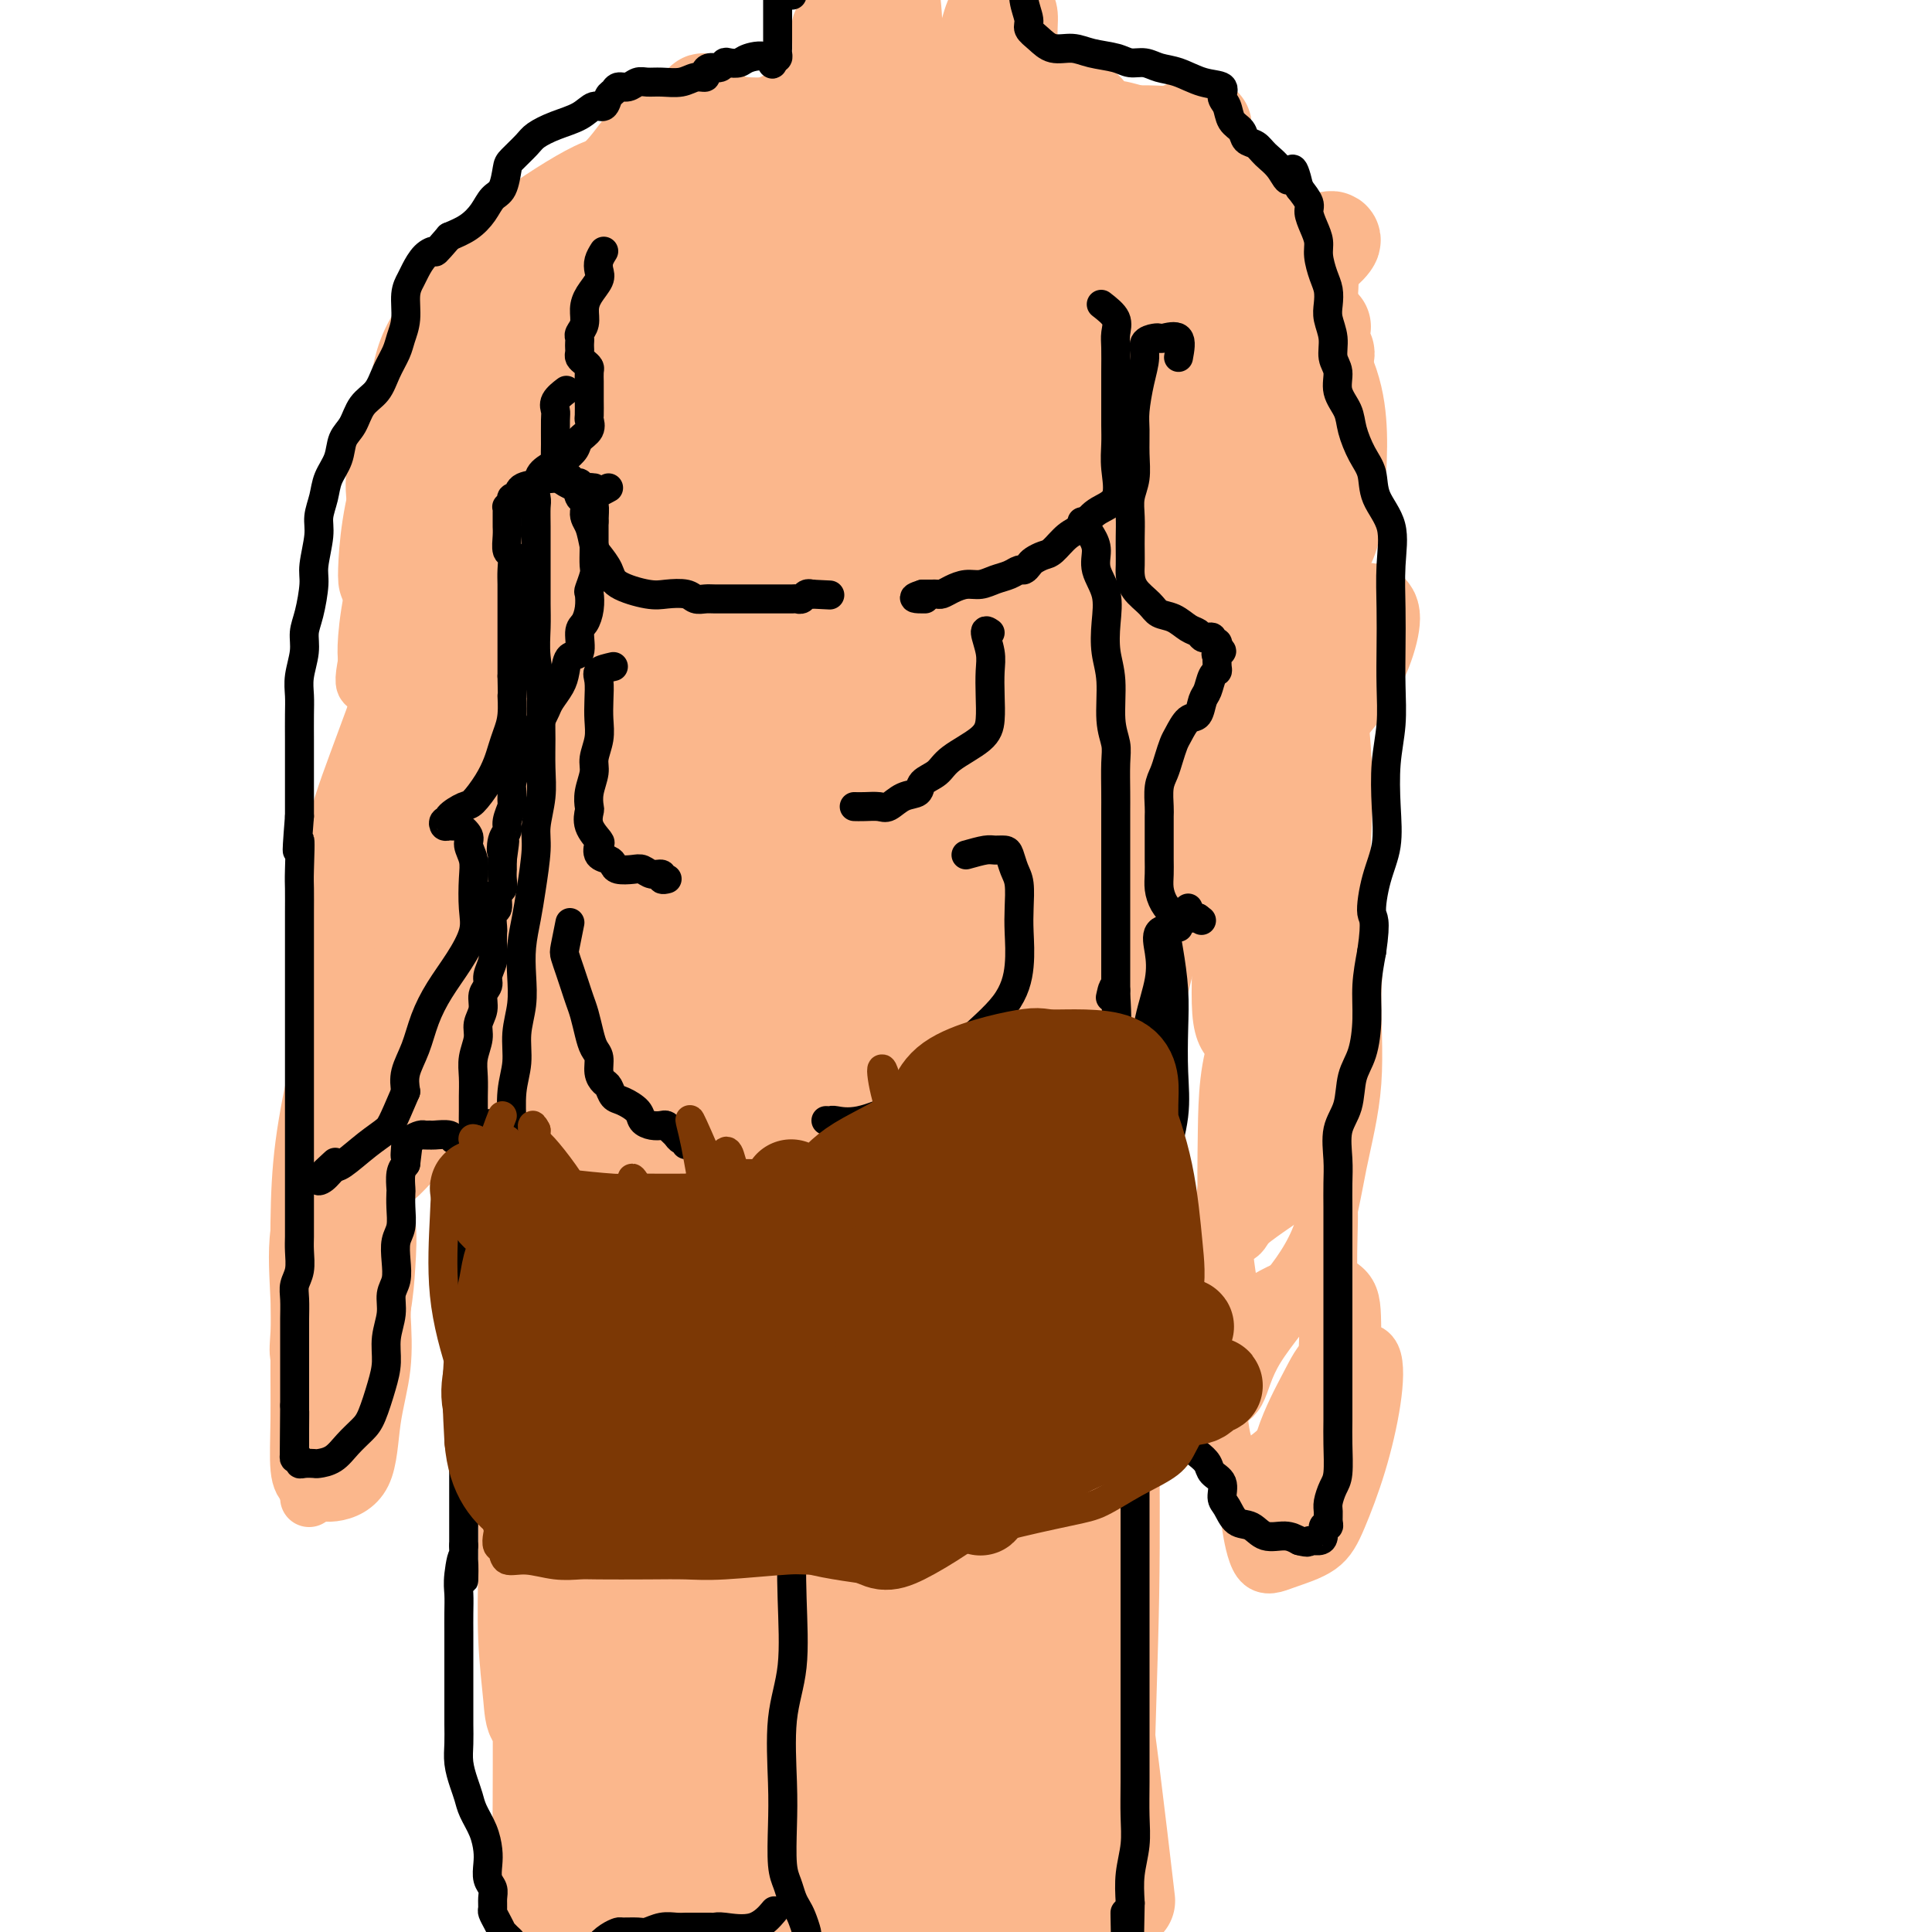 <svg viewBox='0 0 400 400' version='1.1' xmlns='http://www.w3.org/2000/svg' xmlns:xlink='http://www.w3.org/1999/xlink'><g fill='none' stroke='#FBB78C' stroke-width='12' stroke-linecap='round' stroke-linejoin='round'><path d='M177,0c-1.721,-0.003 -3.442,-0.006 -4,0c-0.558,0.006 0.047,0.020 0,0c-0.047,-0.020 -0.745,-0.075 -1,0c-0.255,0.075 -0.067,0.279 0,1c0.067,0.721 0.014,1.960 0,4c-0.014,2.040 0.011,4.883 0,7c-0.011,2.117 -0.059,3.508 0,5c0.059,1.492 0.226,3.084 0,4c-0.226,0.916 -0.845,1.157 -1,2c-0.155,0.843 0.155,2.289 0,3c-0.155,0.711 -0.773,0.686 -1,0c-0.227,-0.686 -0.062,-2.032 0,-4c0.062,-1.968 0.021,-4.557 0,-6c-0.021,-1.443 -0.021,-1.738 0,-3c0.021,-1.262 0.062,-3.489 0,-5c-0.062,-1.511 -0.228,-2.305 0,-3c0.228,-0.695 0.849,-1.290 1,-2c0.151,-0.710 -0.170,-1.535 0,-2c0.170,-0.465 0.830,-0.571 1,0c0.170,0.571 -0.151,1.819 0,3c0.151,1.181 0.772,2.296 1,4c0.228,1.704 0.061,3.997 0,6c-0.061,2.003 -0.018,3.715 0,5c0.018,1.285 0.009,2.142 0,3'/><path d='M173,22c0.303,3.595 0.062,2.084 0,2c-0.062,-0.084 0.057,1.261 0,2c-0.057,0.739 -0.289,0.873 0,0c0.289,-0.873 1.100,-2.751 2,-5c0.900,-2.249 1.890,-4.867 3,-8c1.110,-3.133 2.340,-6.781 3,-9c0.660,-2.219 0.751,-3.008 1,-4c0.249,-0.992 0.655,-2.185 1,-3c0.345,-0.815 0.627,-1.250 1,-1c0.373,0.250 0.836,1.186 1,3c0.164,1.814 0.030,4.505 0,7c-0.030,2.495 0.045,4.794 0,7c-0.045,2.206 -0.209,4.320 0,6c0.209,1.680 0.792,2.927 1,4c0.208,1.073 0.042,1.974 0,3c-0.042,1.026 0.040,2.177 0,3c-0.040,0.823 -0.203,1.316 0,0c0.203,-1.316 0.773,-4.443 1,-7c0.227,-2.557 0.112,-4.544 0,-7c-0.112,-2.456 -0.223,-5.383 0,-8c0.223,-2.617 0.778,-4.926 1,-6c0.222,-1.074 0.111,-0.915 0,-2c-0.111,-1.085 -0.223,-3.414 0,-3c0.223,0.414 0.781,3.569 1,7c0.219,3.431 0.100,7.136 0,10c-0.100,2.864 -0.181,4.886 0,7c0.181,2.114 0.623,4.318 1,6c0.377,1.682 0.688,2.841 1,4'/><path d='M191,30c0.412,5.673 -0.056,2.855 0,2c0.056,-0.855 0.638,0.251 1,1c0.362,0.749 0.505,1.140 1,0c0.495,-1.140 1.342,-3.810 2,-7c0.658,-3.190 1.128,-6.900 2,-10c0.872,-3.100 2.146,-5.591 3,-8c0.854,-2.409 1.289,-4.735 2,-6c0.711,-1.265 1.697,-1.470 2,-2c0.303,-0.530 -0.076,-1.385 0,-2c0.076,-0.615 0.608,-0.989 1,0c0.392,0.989 0.645,3.341 1,6c0.355,2.659 0.813,5.624 1,8c0.187,2.376 0.101,4.162 0,6c-0.101,1.838 -0.219,3.728 0,5c0.219,1.272 0.776,1.925 1,3c0.224,1.075 0.116,2.573 0,3c-0.116,0.427 -0.241,-0.217 0,-2c0.241,-1.783 0.849,-4.706 1,-8c0.151,-3.294 -0.156,-6.958 0,-10c0.156,-3.042 0.774,-5.460 1,-7c0.226,-1.540 0.060,-2.201 0,-3c-0.060,-0.799 -0.013,-1.734 0,-2c0.013,-0.266 -0.008,0.137 0,2c0.008,1.863 0.043,5.184 0,8c-0.043,2.816 -0.166,5.126 0,8c0.166,2.874 0.622,6.312 1,9c0.378,2.688 0.680,4.625 1,6c0.320,1.375 0.660,2.187 1,3'/><path d='M213,33c0.404,5.668 -0.087,2.838 0,2c0.087,-0.838 0.751,0.315 1,0c0.249,-0.315 0.082,-2.097 0,-4c-0.082,-1.903 -0.078,-3.927 0,-7c0.078,-3.073 0.229,-7.194 0,-10c-0.229,-2.806 -0.838,-4.296 -1,-6c-0.162,-1.704 0.125,-3.621 0,-5c-0.125,-1.379 -0.660,-2.219 -1,-3c-0.340,-0.781 -0.483,-1.502 -1,-2c-0.517,-0.498 -1.406,-0.774 -2,-1c-0.594,-0.226 -0.891,-0.403 -1,0c-0.109,0.403 -0.030,1.386 0,3c0.030,1.614 0.012,3.858 0,6c-0.012,2.142 -0.018,4.183 0,7c0.018,2.817 0.061,6.411 0,9c-0.061,2.589 -0.227,4.174 0,6c0.227,1.826 0.845,3.895 1,5c0.155,1.105 -0.155,1.247 0,2c0.155,0.753 0.774,2.116 1,2c0.226,-0.116 0.058,-1.711 0,-4c-0.058,-2.289 -0.007,-5.274 0,-8c0.007,-2.726 -0.029,-5.195 0,-8c0.029,-2.805 0.123,-5.946 0,-8c-0.123,-2.054 -0.464,-3.023 -1,-5c-0.536,-1.977 -1.268,-4.964 -2,-7c-0.732,-2.036 -1.464,-3.123 -2,-4c-0.536,-0.877 -0.875,-1.544 -1,-2c-0.125,-0.456 -0.036,-0.702 0,0c0.036,0.702 0.018,2.351 0,4'/><path d='M204,-5c-0.886,-0.895 -0.101,3.867 1,7c1.101,3.133 2.518,4.635 3,7c0.482,2.365 0.028,5.592 0,8c-0.028,2.408 0.371,3.998 1,6c0.629,2.002 1.489,4.416 2,6c0.511,1.584 0.673,2.340 1,3c0.327,0.660 0.820,1.226 1,2c0.180,0.774 0.049,1.757 0,1c-0.049,-0.757 -0.015,-3.253 0,-5c0.015,-1.747 0.012,-2.745 0,-4c-0.012,-1.255 -0.033,-2.767 0,-4c0.033,-1.233 0.122,-2.188 0,-3c-0.122,-0.812 -0.453,-1.483 -1,-2c-0.547,-0.517 -1.309,-0.881 -2,-1c-0.691,-0.119 -1.310,0.008 -2,0c-0.690,-0.008 -1.451,-0.151 -2,0c-0.549,0.151 -0.885,0.596 -1,2c-0.115,1.404 -0.007,3.767 0,6c0.007,2.233 -0.085,4.336 0,6c0.085,1.664 0.347,2.888 1,4c0.653,1.112 1.695,2.111 2,3c0.305,0.889 -0.128,1.668 0,2c0.128,0.332 0.817,0.216 1,0c0.183,-0.216 -0.139,-0.533 0,-2c0.139,-1.467 0.738,-4.084 0,-7c-0.738,-2.916 -2.814,-6.131 -5,-8c-2.186,-1.869 -4.482,-2.391 -6,-3c-1.518,-0.609 -2.259,-1.304 -3,-2'/><path d='M195,17c-2.027,-0.794 -2.596,-0.281 -3,0c-0.404,0.281 -0.644,0.328 -1,0c-0.356,-0.328 -0.826,-1.030 -1,0c-0.174,1.030 -0.050,3.792 0,6c0.050,2.208 0.027,3.862 0,5c-0.027,1.138 -0.059,1.761 0,3c0.059,1.239 0.210,3.096 1,4c0.790,0.904 2.220,0.856 3,1c0.780,0.144 0.911,0.480 1,0c0.089,-0.480 0.137,-1.776 0,-3c-0.137,-1.224 -0.460,-2.377 -1,-4c-0.540,-1.623 -1.298,-3.717 -2,-5c-0.702,-1.283 -1.347,-1.754 -3,-3c-1.653,-1.246 -4.312,-3.265 -7,-4c-2.688,-0.735 -5.403,-0.184 -7,0c-1.597,0.184 -2.074,0.002 -3,0c-0.926,-0.002 -2.301,0.177 -3,0c-0.699,-0.177 -0.722,-0.710 -1,0c-0.278,0.710 -0.812,2.663 -1,4c-0.188,1.337 -0.032,2.057 0,3c0.032,0.943 -0.061,2.109 0,3c0.061,0.891 0.275,1.507 1,2c0.725,0.493 1.959,0.863 3,1c1.041,0.137 1.888,0.041 3,0c1.112,-0.041 2.488,-0.027 3,0c0.512,0.027 0.159,0.068 0,0c-0.159,-0.068 -0.125,-0.245 0,-1c0.125,-0.755 0.341,-2.088 0,-3c-0.341,-0.912 -1.240,-1.403 -2,-2c-0.760,-0.597 -1.380,-1.298 -2,-2'/><path d='M173,22c-1.357,-1.235 -2.748,-0.321 -4,0c-1.252,0.321 -2.365,0.049 -5,0c-2.635,-0.049 -6.790,0.127 -9,0c-2.210,-0.127 -2.473,-0.555 -3,0c-0.527,0.555 -1.318,2.093 -2,3c-0.682,0.907 -1.255,1.184 -2,2c-0.745,0.816 -1.662,2.170 -2,3c-0.338,0.830 -0.096,1.136 0,2c0.096,0.864 0.047,2.286 0,3c-0.047,0.714 -0.092,0.721 0,1c0.092,0.279 0.321,0.830 2,1c1.679,0.170 4.807,-0.042 7,0c2.193,0.042 3.449,0.337 5,0c1.551,-0.337 3.396,-1.306 4,-2c0.604,-0.694 -0.034,-1.114 0,-2c0.034,-0.886 0.739,-2.238 1,-3c0.261,-0.762 0.077,-0.935 0,-1c-0.077,-0.065 -0.049,-0.021 -2,0c-1.951,0.021 -5.882,0.019 -8,0c-2.118,-0.019 -2.424,-0.054 -3,0c-0.576,0.054 -1.421,0.196 -3,1c-1.579,0.804 -3.893,2.268 -5,3c-1.107,0.732 -1.007,0.731 -2,1c-0.993,0.269 -3.077,0.808 -4,1c-0.923,0.192 -0.684,0.039 -1,0c-0.316,-0.039 -1.188,0.037 -2,0c-0.812,-0.037 -1.563,-0.187 -2,0c-0.437,0.187 -0.560,0.710 -1,1c-0.440,0.290 -1.195,0.347 -2,1c-0.805,0.653 -1.658,1.901 -2,3c-0.342,1.099 -0.171,2.050 0,3'/><path d='M128,43c-0.862,1.805 -1.015,2.816 -1,4c0.015,1.184 0.200,2.541 0,4c-0.200,1.459 -0.784,3.019 -1,4c-0.216,0.981 -0.064,1.382 0,2c0.064,0.618 0.041,1.453 0,2c-0.041,0.547 -0.099,0.808 2,1c2.099,0.192 6.357,0.317 9,-1c2.643,-1.317 3.673,-4.075 5,-6c1.327,-1.925 2.953,-3.016 4,-6c1.047,-2.984 1.515,-7.860 2,-11c0.485,-3.140 0.986,-4.543 1,-6c0.014,-1.457 -0.458,-2.966 0,-4c0.458,-1.034 1.845,-1.592 -1,-2c-2.845,-0.408 -9.924,-0.667 -14,1c-4.076,1.667 -5.149,5.261 -9,9c-3.851,3.739 -10.480,7.622 -14,11c-3.520,3.378 -3.931,6.250 -6,10c-2.069,3.750 -5.795,8.377 -8,12c-2.205,3.623 -2.888,6.242 -3,9c-0.112,2.758 0.346,5.655 1,7c0.654,1.345 1.504,1.138 5,1c3.496,-0.138 9.638,-0.205 14,-2c4.362,-1.795 6.944,-5.317 9,-8c2.056,-2.683 3.587,-4.529 6,-7c2.413,-2.471 5.709,-5.569 8,-8c2.291,-2.431 3.577,-4.196 4,-6c0.423,-1.804 -0.016,-3.646 0,-6c0.016,-2.354 0.489,-5.219 -1,-7c-1.489,-1.781 -4.939,-2.480 -7,-3c-2.061,-0.520 -2.732,-0.863 -4,-1c-1.268,-0.137 -3.134,-0.069 -5,0'/><path d='M124,36c-4.944,0.571 -9.304,3.997 -12,6c-2.696,2.003 -3.730,2.583 -5,4c-1.270,1.417 -2.778,3.671 -5,6c-2.222,2.329 -5.157,4.732 -7,7c-1.843,2.268 -2.594,4.401 -3,7c-0.406,2.599 -0.468,5.663 0,8c0.468,2.337 1.465,3.946 3,5c1.535,1.054 3.609,1.551 5,2c1.391,0.449 2.100,0.848 5,0c2.900,-0.848 7.991,-2.944 11,-5c3.009,-2.056 3.935,-4.071 5,-6c1.065,-1.929 2.269,-3.773 3,-6c0.731,-2.227 0.989,-4.836 1,-7c0.011,-2.164 -0.224,-3.883 0,-6c0.224,-2.117 0.908,-4.632 -1,-6c-1.908,-1.368 -6.409,-1.587 -9,-2c-2.591,-0.413 -3.272,-1.019 -5,0c-1.728,1.019 -4.502,3.662 -7,7c-2.498,3.338 -4.720,7.371 -6,11c-1.280,3.629 -1.620,6.854 -2,10c-0.380,3.146 -0.802,6.215 0,8c0.802,1.785 2.827,2.287 4,3c1.173,0.713 1.495,1.636 5,0c3.505,-1.636 10.193,-5.833 14,-9c3.807,-3.167 4.734,-5.306 6,-8c1.266,-2.694 2.871,-5.943 4,-9c1.129,-3.057 1.783,-5.921 2,-9c0.217,-3.079 -0.004,-6.372 0,-8c0.004,-1.628 0.232,-1.592 0,-2c-0.232,-0.408 -0.923,-1.259 -4,0c-3.077,1.259 -8.538,4.630 -14,8'/><path d='M112,45c-3.393,2.871 -4.874,6.048 -6,9c-1.126,2.952 -1.896,5.679 -3,9c-1.104,3.321 -2.542,7.235 -3,10c-0.458,2.765 0.065,4.380 0,5c-0.065,0.620 -0.719,0.246 1,0c1.719,-0.246 5.811,-0.365 10,-3c4.189,-2.635 8.475,-7.788 11,-12c2.525,-4.212 3.289,-7.485 5,-11c1.711,-3.515 4.370,-7.273 6,-10c1.630,-2.727 2.231,-4.422 2,-6c-0.231,-1.578 -1.294,-3.038 -2,-4c-0.706,-0.962 -1.055,-1.427 -4,0c-2.945,1.427 -8.487,4.747 -13,9c-4.513,4.253 -7.998,9.441 -10,14c-2.002,4.559 -2.521,8.489 -3,12c-0.479,3.511 -0.917,6.601 -1,9c-0.083,2.399 0.188,4.105 0,5c-0.188,0.895 -0.837,0.979 0,1c0.837,0.021 3.159,-0.020 7,-3c3.841,-2.980 9.201,-8.899 12,-13c2.799,-4.101 3.036,-6.385 5,-10c1.964,-3.615 5.656,-8.563 8,-12c2.344,-3.437 3.339,-5.365 4,-7c0.661,-1.635 0.988,-2.977 0,-4c-0.988,-1.023 -3.292,-1.726 -5,-2c-1.708,-0.274 -2.821,-0.117 -7,3c-4.179,3.117 -11.424,9.194 -15,14c-3.576,4.806 -3.484,8.340 -6,13c-2.516,4.660 -7.639,10.447 -11,15c-3.361,4.553 -4.960,7.872 -6,11c-1.040,3.128 -1.520,6.064 -2,9'/><path d='M86,96c-4.103,8.435 -1.860,5.522 -1,5c0.860,-0.522 0.337,1.347 3,2c2.663,0.653 8.511,0.089 12,-2c3.489,-2.089 4.620,-5.703 8,-10c3.380,-4.297 9.010,-9.276 12,-13c2.990,-3.724 3.340,-6.192 4,-9c0.660,-2.808 1.630,-5.957 2,-9c0.370,-3.043 0.139,-5.979 0,-8c-0.139,-2.021 -0.185,-3.126 0,-4c0.185,-0.874 0.600,-1.518 0,-2c-0.600,-0.482 -2.217,-0.803 -5,0c-2.783,0.803 -6.732,2.730 -9,5c-2.268,2.270 -2.856,4.883 -4,8c-1.144,3.117 -2.846,6.737 -4,11c-1.154,4.263 -1.761,9.170 -2,13c-0.239,3.830 -0.108,6.582 0,8c0.108,1.418 0.195,1.501 0,2c-0.195,0.499 -0.671,1.413 1,0c1.671,-1.413 5.491,-5.154 9,-9c3.509,-3.846 6.709,-7.796 9,-12c2.291,-4.204 3.675,-8.660 5,-13c1.325,-4.340 2.592,-8.564 3,-12c0.408,-3.436 -0.045,-6.083 0,-8c0.045,-1.917 0.586,-3.103 0,-4c-0.586,-0.897 -2.299,-1.505 -6,0c-3.701,1.505 -9.392,5.123 -15,9c-5.608,3.877 -11.135,8.014 -15,13c-3.865,4.986 -6.067,10.821 -8,17c-1.933,6.179 -3.597,12.702 -5,19c-1.403,6.298 -2.544,12.371 -3,16c-0.456,3.629 -0.228,4.815 0,6'/><path d='M77,115c-1.489,6.837 -1.213,3.430 3,1c4.213,-2.430 12.361,-3.882 17,-7c4.639,-3.118 5.767,-7.901 9,-13c3.233,-5.099 8.570,-10.512 12,-15c3.430,-4.488 4.954,-8.049 6,-12c1.046,-3.951 1.613,-8.290 2,-12c0.387,-3.710 0.592,-6.791 1,-9c0.408,-2.209 1.017,-3.548 0,-5c-1.017,-1.452 -3.659,-3.018 -7,-3c-3.341,0.018 -7.379,1.622 -11,4c-3.621,2.378 -6.823,5.532 -11,10c-4.177,4.468 -9.327,10.251 -12,15c-2.673,4.749 -2.868,8.464 -4,13c-1.132,4.536 -3.203,9.892 -4,14c-0.797,4.108 -0.322,6.967 0,9c0.322,2.033 0.490,3.241 2,4c1.510,0.759 4.362,1.069 8,0c3.638,-1.069 8.061,-3.516 13,-7c4.939,-3.484 10.392,-8.004 14,-12c3.608,-3.996 5.369,-7.469 7,-11c1.631,-3.531 3.130,-7.122 4,-11c0.870,-3.878 1.110,-8.045 1,-11c-0.110,-2.955 -0.570,-4.698 0,-6c0.570,-1.302 2.170,-2.164 -1,-2c-3.170,0.164 -11.111,1.354 -15,4c-3.889,2.646 -3.725,6.749 -7,12c-3.275,5.251 -9.988,11.650 -14,18c-4.012,6.350 -5.323,12.650 -7,19c-1.677,6.350 -3.721,12.748 -5,18c-1.279,5.252 -1.794,9.358 -2,12c-0.206,2.642 -0.103,3.821 0,5'/><path d='M76,137c-1.714,8.572 1.002,3.003 4,1c2.998,-2.003 6.278,-0.440 10,-2c3.722,-1.560 7.884,-6.245 10,-10c2.116,-3.755 2.184,-6.581 3,-10c0.816,-3.419 2.379,-7.430 3,-11c0.621,-3.570 0.298,-6.698 0,-9c-0.298,-2.302 -0.572,-3.778 0,-5c0.572,-1.222 1.990,-2.191 0,-3c-1.990,-0.809 -7.388,-1.459 -11,0c-3.612,1.459 -5.437,5.028 -7,8c-1.563,2.972 -2.864,5.347 -4,10c-1.136,4.653 -2.106,11.585 -3,17c-0.894,5.415 -1.710,9.313 -2,13c-0.290,3.687 -0.052,7.161 0,10c0.052,2.839 -0.083,5.042 0,6c0.083,0.958 0.383,0.671 1,1c0.617,0.329 1.552,1.274 3,-1c1.448,-2.274 3.408,-7.768 6,-12c2.592,-4.232 5.817,-7.203 8,-11c2.183,-3.797 3.326,-8.421 4,-12c0.674,-3.579 0.881,-6.112 1,-8c0.119,-1.888 0.152,-3.131 0,-4c-0.152,-0.869 -0.489,-1.365 -3,-1c-2.511,0.365 -7.194,1.592 -10,4c-2.806,2.408 -3.733,5.998 -5,10c-1.267,4.002 -2.873,8.415 -4,13c-1.127,4.585 -1.774,9.342 -2,14c-0.226,4.658 -0.030,9.218 0,12c0.030,2.782 -0.107,3.788 0,5c0.107,1.212 0.459,2.632 2,3c1.541,0.368 4.270,-0.316 7,-1'/><path d='M87,164c3.388,-1.105 7.359,-4.869 10,-8c2.641,-3.131 3.953,-5.630 5,-9c1.047,-3.370 1.828,-7.611 2,-11c0.172,-3.389 -0.264,-5.926 0,-8c0.264,-2.074 1.230,-3.686 0,-5c-1.230,-1.314 -4.656,-2.330 -8,-2c-3.344,0.330 -6.605,2.005 -9,5c-2.395,2.995 -3.924,7.309 -6,13c-2.076,5.691 -4.698,12.761 -7,19c-2.302,6.239 -4.284,11.649 -5,17c-0.716,5.351 -0.167,10.644 0,16c0.167,5.356 -0.049,10.775 1,14c1.049,3.225 3.361,4.256 5,5c1.639,0.744 2.604,1.202 4,0c1.396,-1.202 3.221,-4.062 5,-9c1.779,-4.938 3.510,-11.952 6,-19c2.490,-7.048 5.739,-14.129 8,-20c2.261,-5.871 3.532,-10.531 4,-16c0.468,-5.469 0.131,-11.746 0,-16c-0.131,-4.254 -0.056,-6.483 0,-8c0.056,-1.517 0.092,-2.320 -2,-3c-2.092,-0.680 -6.313,-1.238 -9,0c-2.687,1.238 -3.840,4.270 -5,8c-1.160,3.730 -2.328,8.157 -4,14c-1.672,5.843 -3.848,13.102 -6,20c-2.152,6.898 -4.281,13.434 -5,20c-0.719,6.566 -0.030,13.163 0,18c0.030,4.837 -0.600,7.915 0,10c0.600,2.085 2.431,3.177 4,4c1.569,0.823 2.877,1.378 5,0c2.123,-1.378 5.062,-4.689 8,-8'/><path d='M88,205c3.107,-3.231 6.873,-7.308 9,-12c2.127,-4.692 2.613,-10.000 3,-15c0.387,-5.000 0.675,-9.692 1,-14c0.325,-4.308 0.686,-8.230 0,-11c-0.686,-2.770 -2.419,-4.387 -4,-5c-1.581,-0.613 -3.009,-0.222 -5,0c-1.991,0.222 -4.544,0.275 -6,3c-1.456,2.725 -1.816,8.122 -2,13c-0.184,4.878 -0.192,9.238 -1,14c-0.808,4.762 -2.415,9.927 -3,15c-0.585,5.073 -0.147,10.054 0,14c0.147,3.946 0.002,6.857 0,9c-0.002,2.143 0.139,3.517 0,4c-0.139,0.483 -0.559,0.074 0,0c0.559,-0.074 2.098,0.187 3,-3c0.902,-3.187 1.168,-9.823 2,-15c0.832,-5.177 2.231,-8.897 3,-13c0.769,-4.103 0.909,-8.589 1,-12c0.091,-3.411 0.134,-5.747 0,-7c-0.134,-1.253 -0.445,-1.423 -1,-2c-0.555,-0.577 -1.353,-1.559 -2,0c-0.647,1.559 -1.143,5.661 -3,11c-1.857,5.339 -5.074,11.916 -8,18c-2.926,6.084 -5.561,11.675 -7,17c-1.439,5.325 -1.681,10.385 -2,15c-0.319,4.615 -0.716,8.783 -1,12c-0.284,3.217 -0.454,5.481 0,7c0.454,1.519 1.534,2.294 4,2c2.466,-0.294 6.318,-1.656 9,-5c2.682,-3.344 4.195,-8.670 5,-14c0.805,-5.330 0.903,-10.665 1,-16'/><path d='M84,215c1.382,-7.249 1.836,-10.370 2,-13c0.164,-2.630 0.039,-4.768 0,-6c-0.039,-1.232 0.007,-1.558 0,-2c-0.007,-0.442 -0.069,-1.001 -3,2c-2.931,3.001 -8.733,9.560 -12,14c-3.267,4.440 -3.999,6.759 -5,11c-1.001,4.241 -2.270,10.403 -3,16c-0.730,5.597 -0.921,10.627 -1,16c-0.079,5.373 -0.045,11.087 0,15c0.045,3.913 0.101,6.025 0,8c-0.101,1.975 -0.360,3.812 0,5c0.360,1.188 1.340,1.725 3,2c1.660,0.275 4.002,0.288 6,0c1.998,-0.288 3.653,-0.875 5,-3c1.347,-2.125 2.384,-5.787 3,-9c0.616,-3.213 0.809,-5.978 1,-9c0.191,-3.022 0.380,-6.300 0,-9c-0.380,-2.700 -1.327,-4.821 -3,-6c-1.673,-1.179 -4.070,-1.417 -6,-2c-1.930,-0.583 -3.392,-1.511 -5,0c-1.608,1.511 -3.360,5.461 -4,10c-0.640,4.539 -0.167,9.667 0,14c0.167,4.333 0.030,7.870 0,12c-0.030,4.130 0.048,8.852 0,13c-0.048,4.148 -0.221,7.724 0,10c0.221,2.276 0.837,3.254 2,4c1.163,0.746 2.872,1.261 5,1c2.128,-0.261 4.673,-1.297 6,-4c1.327,-2.703 1.434,-7.074 2,-11c0.566,-3.926 1.590,-7.407 2,-11c0.410,-3.593 0.205,-7.296 0,-11'/><path d='M79,272c0.544,-6.126 -0.096,-4.941 -1,-5c-0.904,-0.059 -2.070,-1.360 -4,-2c-1.930,-0.640 -4.622,-0.617 -6,1c-1.378,1.617 -1.441,4.827 -2,9c-0.559,4.173 -1.614,9.307 -2,13c-0.386,3.693 -0.103,5.944 0,9c0.103,3.056 0.028,6.918 0,9c-0.028,2.082 -0.008,2.383 0,3c0.008,0.617 0.003,1.550 0,1c-0.003,-0.550 -0.006,-2.581 1,-6c1.006,-3.419 3.019,-8.225 4,-13c0.981,-4.775 0.928,-9.520 2,-13c1.072,-3.480 3.269,-5.697 4,-8c0.731,-2.303 -0.004,-4.694 0,-6c0.004,-1.306 0.747,-1.529 1,-1c0.253,0.529 0.016,1.809 -1,4c-1.016,2.191 -2.813,5.293 -4,8c-1.187,2.707 -1.766,5.019 -2,6c-0.234,0.981 -0.125,0.631 0,1c0.125,0.369 0.265,1.455 0,1c-0.265,-0.455 -0.936,-2.452 0,-6c0.936,-3.548 3.480,-8.646 5,-14c1.520,-5.354 2.016,-10.964 3,-16c0.984,-5.036 2.454,-9.499 3,-14c0.546,-4.501 0.167,-9.042 0,-12c-0.167,-2.958 -0.122,-4.335 0,-4c0.122,0.335 0.321,2.381 0,6c-0.321,3.619 -1.160,8.809 -2,14'/><path d='M78,237c-1.453,5.374 -4.087,8.809 -6,13c-1.913,4.191 -3.105,9.137 -4,13c-0.895,3.863 -1.494,6.643 -2,8c-0.506,1.357 -0.921,1.289 -1,1c-0.079,-0.289 0.178,-0.801 0,-4c-0.178,-3.199 -0.790,-9.086 1,-16c1.790,-6.914 5.982,-14.856 9,-22c3.018,-7.144 4.861,-13.489 6,-19c1.139,-5.511 1.574,-10.188 2,-14c0.426,-3.812 0.842,-6.758 1,-8c0.158,-1.242 0.056,-0.780 0,-1c-0.056,-0.220 -0.068,-1.123 0,2c0.068,3.123 0.214,10.273 0,17c-0.214,6.727 -0.789,13.030 -1,18c-0.211,4.970 -0.057,8.607 0,11c0.057,2.393 0.016,3.541 0,4c-0.016,0.459 -0.008,0.230 0,0'/><path d='M211,25c-0.057,-0.818 -0.114,-1.637 0,-2c0.114,-0.363 0.399,-0.272 2,-1c1.601,-0.728 4.517,-2.276 7,-3c2.483,-0.724 4.532,-0.623 6,0c1.468,0.623 2.355,1.766 3,3c0.645,1.234 1.049,2.557 2,5c0.951,2.443 2.448,6.007 3,8c0.552,1.993 0.157,2.415 0,4c-0.157,1.585 -0.078,4.333 0,6c0.078,1.667 0.154,2.253 0,3c-0.154,0.747 -0.537,1.655 -1,2c-0.463,0.345 -1.007,0.129 -3,0c-1.993,-0.129 -5.437,-0.170 -8,-1c-2.563,-0.830 -4.246,-2.450 -5,-4c-0.754,-1.550 -0.577,-3.031 -1,-5c-0.423,-1.969 -1.444,-4.427 0,-7c1.444,-2.573 5.353,-5.260 8,-7c2.647,-1.740 4.033,-2.532 5,-3c0.967,-0.468 1.516,-0.610 4,0c2.484,0.610 6.903,1.974 9,4c2.097,2.026 1.870,4.714 2,8c0.130,3.286 0.616,7.169 0,10c-0.616,2.831 -2.334,4.609 -4,6c-1.666,1.391 -3.281,2.395 -4,3c-0.719,0.605 -0.543,0.812 -2,1c-1.457,0.188 -4.546,0.358 -8,-1c-3.454,-1.358 -7.273,-4.245 -9,-7c-1.727,-2.755 -1.364,-5.377 -1,-8'/><path d='M216,39c-0.614,-2.776 -1.649,-5.716 0,-8c1.649,-2.284 5.982,-3.912 8,-5c2.018,-1.088 1.722,-1.637 5,-2c3.278,-0.363 10.131,-0.540 14,0c3.869,0.540 4.754,1.798 6,4c1.246,2.202 2.851,5.350 4,8c1.149,2.650 1.841,4.804 2,7c0.159,2.196 -0.214,4.434 0,7c0.214,2.566 1.014,5.460 0,7c-1.014,1.540 -3.844,1.727 -7,2c-3.156,0.273 -6.639,0.633 -9,1c-2.361,0.367 -3.599,0.741 -6,0c-2.401,-0.741 -5.966,-2.599 -8,-5c-2.034,-2.401 -2.538,-5.347 -3,-8c-0.462,-2.653 -0.883,-5.012 0,-7c0.883,-1.988 3.068,-3.604 4,-5c0.932,-1.396 0.609,-2.571 3,-3c2.391,-0.429 7.495,-0.112 11,0c3.505,0.112 5.410,0.018 7,1c1.590,0.982 2.867,3.041 4,5c1.133,1.959 2.124,3.817 3,6c0.876,2.183 1.637,4.689 2,7c0.363,2.311 0.328,4.426 0,6c-0.328,1.574 -0.947,2.605 -1,4c-0.053,1.395 0.462,3.153 -2,4c-2.462,0.847 -7.899,0.784 -11,1c-3.101,0.216 -3.864,0.713 -5,0c-1.136,-0.713 -2.645,-2.634 -4,-5c-1.355,-2.366 -2.557,-5.175 -3,-8c-0.443,-2.825 -0.127,-5.664 0,-8c0.127,-2.336 0.063,-4.168 0,-6'/><path d='M230,39c1.338,-3.234 4.684,-4.318 8,-5c3.316,-0.682 6.601,-0.963 9,-1c2.399,-0.037 3.913,0.171 7,2c3.087,1.829 7.747,5.279 11,8c3.253,2.721 5.100,4.714 6,7c0.900,2.286 0.854,4.864 1,7c0.146,2.136 0.483,3.829 1,6c0.517,2.171 1.213,4.822 0,7c-1.213,2.178 -4.334,3.885 -7,5c-2.666,1.115 -4.875,1.638 -6,2c-1.125,0.362 -1.164,0.564 -3,0c-1.836,-0.564 -5.468,-1.893 -8,-5c-2.532,-3.107 -3.964,-7.992 -5,-11c-1.036,-3.008 -1.677,-4.139 -2,-7c-0.323,-2.861 -0.328,-7.453 0,-10c0.328,-2.547 0.991,-3.049 2,-4c1.009,-0.951 2.366,-2.352 3,-3c0.634,-0.648 0.545,-0.542 2,0c1.455,0.542 4.453,1.521 8,4c3.547,2.479 7.644,6.458 10,10c2.356,3.542 2.970,6.647 4,10c1.030,3.353 2.474,6.954 3,11c0.526,4.046 0.132,8.538 0,12c-0.132,3.462 -0.002,5.893 0,8c0.002,2.107 -0.124,3.888 0,5c0.124,1.112 0.499,1.553 0,2c-0.499,0.447 -1.871,0.899 -4,-1c-2.129,-1.899 -5.014,-6.148 -7,-10c-1.986,-3.852 -3.073,-7.306 -4,-11c-0.927,-3.694 -1.693,-7.627 -2,-11c-0.307,-3.373 -0.153,-6.187 0,-9'/><path d='M257,57c0.158,-6.282 3.554,-6.487 6,-7c2.446,-0.513 3.941,-1.333 5,-2c1.059,-0.667 1.681,-1.179 3,0c1.319,1.179 3.335,4.051 4,7c0.665,2.949 -0.023,5.976 0,10c0.023,4.024 0.755,9.047 1,14c0.245,4.953 0.003,9.837 0,14c-0.003,4.163 0.232,7.607 0,11c-0.232,3.393 -0.930,6.737 -2,9c-1.070,2.263 -2.510,3.445 -4,4c-1.490,0.555 -3.028,0.484 -5,0c-1.972,-0.484 -4.377,-1.381 -6,-5c-1.623,-3.619 -2.463,-9.960 -3,-16c-0.537,-6.040 -0.769,-11.778 -1,-16c-0.231,-4.222 -0.459,-6.928 0,-10c0.459,-3.072 1.605,-6.511 4,-8c2.395,-1.489 6.040,-1.030 8,-1c1.960,0.030 2.236,-0.370 4,2c1.764,2.370 5.017,7.509 7,12c1.983,4.491 2.697,8.333 3,12c0.303,3.667 0.194,7.160 0,11c-0.194,3.840 -0.473,8.026 -1,11c-0.527,2.974 -1.302,4.737 -2,6c-0.698,1.263 -1.320,2.027 -3,3c-1.680,0.973 -4.417,2.154 -7,0c-2.583,-2.154 -5.013,-7.642 -7,-13c-1.987,-5.358 -3.533,-10.585 -4,-16c-0.467,-5.415 0.143,-11.019 0,-15c-0.143,-3.981 -1.038,-6.341 0,-9c1.038,-2.659 4.011,-5.617 6,-7c1.989,-1.383 2.995,-1.192 4,-1'/><path d='M267,57c2.348,-1.717 3.218,-2.010 4,0c0.782,2.010 1.475,6.324 2,11c0.525,4.676 0.884,9.713 1,15c0.116,5.287 -0.009,10.824 0,16c0.009,5.176 0.152,9.992 0,15c-0.152,5.008 -0.598,10.210 -1,14c-0.402,3.790 -0.759,6.168 -2,8c-1.241,1.832 -3.367,3.116 -5,4c-1.633,0.884 -2.773,1.367 -4,0c-1.227,-1.367 -2.540,-4.583 -3,-9c-0.460,-4.417 -0.069,-10.034 0,-15c0.069,-4.966 -0.186,-9.280 1,-13c1.186,-3.720 3.814,-6.846 6,-9c2.186,-2.154 3.930,-3.336 5,-4c1.070,-0.664 1.465,-0.810 2,0c0.535,0.810 1.211,2.578 2,6c0.789,3.422 1.693,8.499 2,14c0.307,5.501 0.017,11.425 0,17c-0.017,5.575 0.237,10.802 0,16c-0.237,5.198 -0.967,10.367 -2,15c-1.033,4.633 -2.371,8.731 -4,12c-1.629,3.269 -3.550,5.709 -5,7c-1.450,1.291 -2.427,1.434 -3,2c-0.573,0.566 -0.740,1.555 -1,0c-0.260,-1.555 -0.614,-5.654 0,-10c0.614,-4.346 2.196,-8.937 4,-12c1.804,-3.063 3.832,-4.597 5,-6c1.168,-1.403 1.478,-2.675 2,-3c0.522,-0.325 1.256,0.297 2,0c0.744,-0.297 1.498,-1.513 2,0c0.502,1.513 0.751,5.757 1,10'/><path d='M278,158c0.202,3.652 0.206,7.782 0,13c-0.206,5.218 -0.624,11.524 -1,17c-0.376,5.476 -0.711,10.122 -2,14c-1.289,3.878 -3.532,6.989 -6,9c-2.468,2.011 -5.161,2.923 -7,4c-1.839,1.077 -2.823,2.320 -4,0c-1.177,-2.320 -2.545,-8.202 -3,-14c-0.455,-5.798 0.003,-11.514 0,-18c-0.003,-6.486 -0.467,-13.744 0,-20c0.467,-6.256 1.866,-11.509 4,-16c2.134,-4.491 5.002,-8.218 7,-10c1.998,-1.782 3.125,-1.618 4,-2c0.875,-0.382 1.497,-1.310 2,0c0.503,1.310 0.887,4.857 1,10c0.113,5.143 -0.047,11.882 0,18c0.047,6.118 0.299,11.617 0,18c-0.299,6.383 -1.149,13.652 -3,19c-1.851,5.348 -4.702,8.774 -7,11c-2.298,2.226 -4.042,3.250 -5,4c-0.958,0.750 -1.131,1.224 -2,1c-0.869,-0.224 -2.434,-1.146 -3,-5c-0.566,-3.854 -0.135,-10.642 0,-18c0.135,-7.358 -0.028,-15.288 0,-23c0.028,-7.712 0.246,-15.206 2,-21c1.754,-5.794 5.044,-9.887 8,-13c2.956,-3.113 5.577,-5.244 7,-6c1.423,-0.756 1.649,-0.136 2,0c0.351,0.136 0.826,-0.211 1,3c0.174,3.211 0.047,9.980 0,16c-0.047,6.020 -0.013,11.291 0,18c0.013,6.709 0.007,14.854 0,23'/><path d='M273,190c-0.219,11.712 -0.766,12.491 -2,16c-1.234,3.509 -3.156,9.746 -5,14c-1.844,4.254 -3.610,6.524 -5,8c-1.390,1.476 -2.404,2.158 -3,3c-0.596,0.842 -0.774,1.844 -1,0c-0.226,-1.844 -0.501,-6.535 -1,-12c-0.499,-5.465 -1.222,-11.706 0,-17c1.222,-5.294 4.391,-9.643 7,-13c2.609,-3.357 4.660,-5.723 6,-7c1.340,-1.277 1.970,-1.464 3,-2c1.030,-0.536 2.462,-1.421 3,0c0.538,1.421 0.184,5.147 0,10c-0.184,4.853 -0.199,10.831 0,16c0.199,5.169 0.611,9.528 -1,15c-1.611,5.472 -5.244,12.057 -8,17c-2.756,4.943 -4.634,8.245 -6,11c-1.366,2.755 -2.221,4.965 -3,6c-0.779,1.035 -1.481,0.897 -2,0c-0.519,-0.897 -0.855,-2.552 -1,-6c-0.145,-3.448 -0.099,-8.690 0,-15c0.099,-6.310 0.252,-13.687 3,-20c2.748,-6.313 8.091,-11.563 11,-15c2.909,-3.437 3.384,-5.060 4,-6c0.616,-0.940 1.371,-1.197 3,-1c1.629,0.197 4.131,0.847 5,3c0.869,2.153 0.106,5.807 0,11c-0.106,5.193 0.444,11.925 0,18c-0.444,6.075 -1.882,11.494 -3,17c-1.118,5.506 -1.916,11.098 -4,16c-2.084,4.902 -5.452,9.115 -8,12c-2.548,2.885 -4.274,4.443 -6,6'/><path d='M259,275c-2.750,3.224 -2.626,2.284 -3,0c-0.374,-2.284 -1.247,-5.911 -2,-11c-0.753,-5.089 -1.386,-11.641 0,-18c1.386,-6.359 4.792,-12.525 8,-17c3.208,-4.475 6.219,-7.260 8,-9c1.781,-1.740 2.332,-2.436 3,-3c0.668,-0.564 1.451,-0.997 2,0c0.549,0.997 0.862,3.425 1,6c0.138,2.575 0.099,5.299 0,10c-0.099,4.701 -0.258,11.380 -1,17c-0.742,5.620 -2.066,10.182 -5,15c-2.934,4.818 -7.477,9.894 -10,14c-2.523,4.106 -3.025,7.243 -4,9c-0.975,1.757 -2.421,2.133 -3,2c-0.579,-0.133 -0.290,-0.775 0,-4c0.290,-3.225 0.581,-9.035 0,-14c-0.581,-4.965 -2.033,-9.087 0,-13c2.033,-3.913 7.550,-7.616 11,-10c3.450,-2.384 4.834,-3.449 6,-4c1.166,-0.551 2.115,-0.589 3,0c0.885,0.589 1.706,1.805 2,4c0.294,2.195 0.061,5.369 0,10c-0.061,4.631 0.049,10.720 0,16c-0.049,5.280 -0.258,9.752 -2,14c-1.742,4.248 -5.017,8.271 -8,11c-2.983,2.729 -5.674,4.163 -7,5c-1.326,0.837 -1.286,1.078 -2,0c-0.714,-1.078 -2.181,-3.475 -3,-7c-0.819,-3.525 -0.990,-8.180 0,-13c0.990,-4.820 3.140,-9.806 6,-13c2.860,-3.194 6.430,-4.597 10,-6'/><path d='M269,266c2.390,-1.248 3.364,-1.368 5,-1c1.636,0.368 3.935,1.223 5,3c1.065,1.777 0.895,4.476 1,9c0.105,4.524 0.485,10.873 0,15c-0.485,4.127 -1.833,6.031 -3,9c-1.167,2.969 -2.152,7.002 -4,9c-1.848,1.998 -4.560,1.961 -6,2c-1.440,0.039 -1.608,0.154 -2,0c-0.392,-0.154 -1.008,-0.576 -1,-3c0.008,-2.424 0.640,-6.848 2,-11c1.360,-4.152 3.449,-8.031 5,-11c1.551,-2.969 2.565,-5.026 4,-6c1.435,-0.974 3.290,-0.863 5,-1c1.710,-0.137 3.276,-0.522 4,1c0.724,1.522 0.607,4.949 0,9c-0.607,4.051 -1.703,8.724 -3,13c-1.297,4.276 -2.796,8.153 -4,11c-1.204,2.847 -2.113,4.663 -4,6c-1.887,1.337 -4.753,2.193 -7,3c-2.247,0.807 -3.874,1.563 -5,0c-1.126,-1.563 -1.750,-5.447 -2,-7c-0.250,-1.553 -0.125,-0.777 0,0'/><path d='M162,35c-2.463,-0.755 -4.926,-1.510 -6,-2c-1.074,-0.490 -0.759,-0.715 -1,-1c-0.241,-0.285 -1.038,-0.630 -2,0c-0.962,0.630 -2.089,2.233 -3,5c-0.911,2.767 -1.607,6.696 -5,11c-3.393,4.304 -9.483,8.984 -13,13c-3.517,4.016 -4.461,7.369 -6,12c-1.539,4.631 -3.673,10.542 -6,16c-2.327,5.458 -4.848,10.465 -6,15c-1.152,4.535 -0.934,8.600 0,12c0.934,3.400 2.585,6.136 4,7c1.415,0.864 2.595,-0.143 4,0c1.405,0.143 3.035,1.435 5,0c1.965,-1.435 4.264,-5.599 6,-9c1.736,-3.401 2.909,-6.039 4,-9c1.091,-2.961 2.100,-6.244 3,-9c0.900,-2.756 1.690,-4.984 2,-8c0.310,-3.016 0.138,-6.818 0,-10c-0.138,-3.182 -0.242,-5.743 -2,-8c-1.758,-2.257 -5.169,-4.208 -7,-5c-1.831,-0.792 -2.082,-0.424 -3,-1c-0.918,-0.576 -2.504,-2.096 -6,0c-3.496,2.096 -8.904,7.807 -12,12c-3.096,4.193 -3.882,6.869 -5,11c-1.118,4.131 -2.568,9.719 -3,14c-0.432,4.281 0.155,7.256 0,10c-0.155,2.744 -1.053,5.257 0,7c1.053,1.743 4.055,2.715 7,3c2.945,0.285 5.831,-0.115 11,-3c5.169,-2.885 12.620,-8.253 17,-13c4.380,-4.747 5.690,-8.874 7,-13'/><path d='M146,92c2.160,-4.398 4.059,-8.894 6,-14c1.941,-5.106 3.923,-10.821 5,-16c1.077,-5.179 1.248,-9.821 0,-14c-1.248,-4.179 -3.916,-7.894 -5,-10c-1.084,-2.106 -0.583,-2.604 -4,-2c-3.417,0.604 -10.753,2.309 -15,6c-4.247,3.691 -5.407,9.369 -9,15c-3.593,5.631 -9.621,11.215 -13,16c-3.379,4.785 -4.110,8.769 -5,14c-0.890,5.231 -1.940,11.708 -3,16c-1.060,4.292 -2.130,6.398 0,8c2.130,1.602 7.459,2.698 12,3c4.541,0.302 8.293,-0.190 13,-3c4.707,-2.810 10.369,-7.937 16,-13c5.631,-5.063 11.233,-10.060 15,-15c3.767,-4.940 5.701,-9.821 7,-15c1.299,-5.179 1.962,-10.656 2,-15c0.038,-4.344 -0.550,-7.556 0,-11c0.550,-3.444 2.238,-7.122 0,-9c-2.238,-1.878 -8.400,-1.956 -14,-1c-5.600,0.956 -10.637,2.947 -15,8c-4.363,5.053 -8.053,13.168 -13,21c-4.947,7.832 -11.150,15.382 -15,24c-3.850,8.618 -5.345,18.303 -6,26c-0.655,7.697 -0.468,13.406 -1,17c-0.532,3.594 -1.782,5.075 0,5c1.782,-0.075 6.596,-1.705 10,-6c3.404,-4.295 5.397,-11.254 10,-19c4.603,-7.746 11.816,-16.278 17,-25c5.184,-8.722 8.338,-17.635 12,-26c3.662,-8.365 7.831,-16.183 12,-24'/><path d='M165,33c4.554,-9.932 3.940,-9.762 4,-10c0.060,-0.238 0.795,-0.884 2,-1c1.205,-0.116 2.880,0.299 0,5c-2.880,4.701 -10.314,13.687 -16,22c-5.686,8.313 -9.624,15.951 -14,25c-4.376,9.049 -9.189,19.508 -15,29c-5.811,9.492 -12.618,18.016 -16,23c-3.382,4.984 -3.339,6.427 -4,8c-0.661,1.573 -2.027,3.275 0,-1c2.027,-4.275 7.448,-14.526 14,-24c6.552,-9.474 14.235,-18.171 22,-28c7.765,-9.829 15.611,-20.788 22,-29c6.389,-8.212 11.321,-13.675 15,-17c3.679,-3.325 6.106,-4.510 7,-1c0.894,3.510 0.255,11.717 0,15c-0.255,3.283 -0.128,1.641 0,0'/></g>
<g fill='none' stroke='#FBB78C' stroke-width='20' stroke-linecap='round' stroke-linejoin='round'><path d='M160,65c-3.780,2.415 -7.561,4.831 -10,8c-2.439,3.169 -3.537,7.092 -5,11c-1.463,3.908 -3.290,7.801 -4,12c-0.710,4.199 -0.301,8.703 0,13c0.301,4.297 0.496,8.386 3,11c2.504,2.614 7.318,3.753 12,2c4.682,-1.753 9.233,-6.398 14,-13c4.767,-6.602 9.750,-15.161 16,-24c6.250,-8.839 13.767,-17.959 18,-26c4.233,-8.041 5.182,-15.002 6,-20c0.818,-4.998 1.507,-8.033 0,-10c-1.507,-1.967 -5.208,-2.864 -10,-3c-4.792,-0.136 -10.673,0.491 -18,4c-7.327,3.509 -16.098,9.901 -25,17c-8.902,7.099 -17.935,14.907 -26,24c-8.065,9.093 -15.161,19.472 -20,29c-4.839,9.528 -7.420,18.205 -9,25c-1.580,6.795 -2.160,11.708 -3,15c-0.840,3.292 -1.941,4.964 1,4c2.941,-0.964 9.923,-4.566 17,-11c7.077,-6.434 14.248,-15.702 22,-26c7.752,-10.298 16.083,-21.626 24,-33c7.917,-11.374 15.418,-22.795 21,-32c5.582,-9.205 9.244,-16.196 12,-20c2.756,-3.804 4.606,-4.423 5,-5c0.394,-0.577 -0.666,-1.113 -4,2c-3.334,3.113 -8.940,9.874 -15,17c-6.060,7.126 -12.574,14.617 -20,23c-7.426,8.383 -15.764,17.659 -22,26c-6.236,8.341 -10.371,15.746 -14,21c-3.629,5.254 -6.751,8.358 -8,10c-1.249,1.642 -0.624,1.821 0,2'/><path d='M118,118c-3.038,5.121 0.366,1.422 5,-4c4.634,-5.422 10.499,-12.569 17,-20c6.501,-7.431 13.637,-15.147 20,-24c6.363,-8.853 11.952,-18.845 17,-26c5.048,-7.155 9.554,-11.475 13,-15c3.446,-3.525 5.831,-6.255 5,-3c-0.831,3.255 -4.878,12.495 -11,21c-6.122,8.505 -14.320,16.274 -24,26c-9.680,9.726 -20.841,21.410 -30,32c-9.159,10.590 -16.315,20.086 -24,27c-7.685,6.914 -15.898,11.247 -20,14c-4.102,2.753 -4.094,3.927 -4,0c0.094,-3.927 0.274,-12.954 4,-23c3.726,-10.046 10.997,-21.112 20,-32c9.003,-10.888 19.739,-21.599 29,-30c9.261,-8.401 17.048,-14.492 22,-19c4.952,-4.508 7.070,-7.433 9,-9c1.930,-1.567 3.671,-1.775 2,0c-1.671,1.775 -6.755,5.534 -13,11c-6.245,5.466 -13.650,12.640 -21,21c-7.350,8.360 -14.645,17.906 -23,26c-8.355,8.094 -17.769,14.736 -23,19c-5.231,4.264 -6.279,6.149 -7,8c-0.721,1.851 -1.114,3.668 -1,0c0.114,-3.668 0.735,-12.822 4,-21c3.265,-8.178 9.173,-15.382 16,-23c6.827,-7.618 14.572,-15.650 20,-22c5.428,-6.350 8.538,-11.017 12,-15c3.462,-3.983 7.275,-7.281 9,-9c1.725,-1.719 1.363,-1.860 1,-2'/><path d='M142,26c8.441,-10.695 0.542,-1.933 -5,5c-5.542,6.933 -8.727,12.036 -13,18c-4.273,5.964 -9.634,12.791 -15,19c-5.366,6.209 -10.739,11.802 -15,16c-4.261,4.198 -7.412,7.000 -6,5c1.412,-2.000 7.386,-8.802 14,-16c6.614,-7.198 13.866,-14.793 22,-22c8.134,-7.207 17.149,-14.028 25,-19c7.851,-4.972 14.540,-8.097 20,-10c5.460,-1.903 9.693,-2.584 13,-3c3.307,-0.416 5.689,-0.567 4,3c-1.689,3.567 -7.447,10.851 -13,19c-5.553,8.149 -10.900,17.163 -18,28c-7.100,10.837 -15.952,23.498 -24,36c-8.048,12.502 -15.292,24.846 -20,35c-4.708,10.154 -6.879,18.118 -8,22c-1.121,3.882 -1.190,3.680 -1,2c0.190,-1.680 0.641,-4.839 6,-12c5.359,-7.161 15.627,-18.323 26,-30c10.373,-11.677 20.852,-23.868 32,-36c11.148,-12.132 22.965,-24.203 33,-33c10.035,-8.797 18.289,-14.319 23,-18c4.711,-3.681 5.881,-5.521 7,-7c1.119,-1.479 2.187,-2.598 0,1c-2.187,3.598 -7.629,11.912 -17,21c-9.371,9.088 -22.671,18.949 -35,30c-12.329,11.051 -23.686,23.292 -35,35c-11.314,11.708 -22.585,22.883 -32,32c-9.415,9.117 -16.976,16.176 -21,20c-4.024,3.824 -4.512,4.412 -5,5'/><path d='M84,172c-18.881,19.541 -2.083,7.394 9,-1c11.083,-8.394 16.451,-13.035 24,-21c7.549,-7.965 17.281,-19.253 29,-32c11.719,-12.747 25.427,-26.954 39,-39c13.573,-12.046 27.011,-21.930 37,-30c9.989,-8.070 16.529,-14.324 21,-18c4.471,-3.676 6.873,-4.772 6,-5c-0.873,-0.228 -5.021,0.413 -11,5c-5.979,4.587 -13.790,13.119 -24,23c-10.210,9.881 -22.819,21.110 -34,32c-11.181,10.890 -20.932,21.441 -30,31c-9.068,9.559 -17.452,18.125 -22,24c-4.548,5.875 -5.261,9.058 -6,11c-0.739,1.942 -1.504,2.641 0,1c1.504,-1.641 5.275,-5.623 12,-12c6.725,-6.377 16.402,-15.148 26,-26c9.598,-10.852 19.116,-23.784 30,-35c10.884,-11.216 23.135,-20.715 33,-28c9.865,-7.285 17.344,-12.355 22,-15c4.656,-2.645 6.488,-2.863 5,-2c-1.488,0.863 -6.295,2.809 -13,9c-6.705,6.191 -15.309,16.627 -26,28c-10.691,11.373 -23.471,23.684 -38,37c-14.529,13.316 -30.809,27.638 -43,40c-12.191,12.362 -20.294,22.765 -28,31c-7.706,8.235 -15.015,14.300 -15,13c0.015,-1.300 7.355,-9.967 17,-20c9.645,-10.033 21.597,-21.432 35,-34c13.403,-12.568 28.258,-26.305 41,-38c12.742,-11.695 23.371,-21.347 34,-31'/><path d='M214,70c17.920,-14.621 25.219,-16.674 30,-19c4.781,-2.326 7.044,-4.926 9,-7c1.956,-2.074 3.606,-3.623 1,0c-2.606,3.623 -9.469,12.419 -19,22c-9.531,9.581 -21.731,19.947 -35,31c-13.269,11.053 -27.606,22.791 -40,35c-12.394,12.209 -22.845,24.887 -32,34c-9.155,9.113 -17.013,14.662 -21,18c-3.987,3.338 -4.103,4.465 -3,3c1.103,-1.465 3.424,-5.524 9,-12c5.576,-6.476 14.407,-15.371 25,-26c10.593,-10.629 22.949,-22.992 35,-35c12.051,-12.008 23.797,-23.659 35,-33c11.203,-9.341 21.864,-16.371 29,-20c7.136,-3.629 10.745,-3.856 13,-4c2.255,-0.144 3.154,-0.203 0,4c-3.154,4.203 -10.360,12.669 -20,23c-9.640,10.331 -21.713,22.526 -35,34c-13.287,11.474 -27.789,22.226 -41,34c-13.211,11.774 -25.130,24.569 -34,35c-8.870,10.431 -14.691,18.500 -18,23c-3.309,4.500 -4.106,5.433 -4,4c0.106,-1.433 1.115,-5.231 7,-12c5.885,-6.769 16.646,-16.507 28,-28c11.354,-11.493 23.300,-24.740 36,-38c12.700,-13.260 26.152,-26.532 40,-38c13.848,-11.468 28.092,-21.131 39,-29c10.908,-7.869 18.481,-13.944 23,-17c4.519,-3.056 5.986,-3.092 4,-1c-1.986,2.092 -7.425,6.312 -16,14c-8.575,7.688 -20.288,18.844 -32,30'/><path d='M227,95c-15.223,13.136 -29.282,23.977 -45,37c-15.718,13.023 -33.095,28.229 -47,43c-13.905,14.771 -24.338,29.108 -33,40c-8.662,10.892 -15.552,18.340 -19,22c-3.448,3.660 -3.453,3.534 -4,4c-0.547,0.466 -1.636,1.525 2,-4c3.636,-5.525 11.997,-17.633 23,-30c11.003,-12.367 24.649,-24.992 38,-38c13.351,-13.008 26.405,-26.398 41,-39c14.595,-12.602 30.729,-24.415 43,-34c12.271,-9.585 20.679,-16.941 28,-21c7.321,-4.059 13.553,-4.820 17,-6c3.447,-1.180 4.107,-2.778 0,1c-4.107,3.778 -12.980,12.933 -23,23c-10.020,10.067 -21.186,21.047 -34,32c-12.814,10.953 -27.276,21.879 -41,33c-13.724,11.121 -26.710,22.437 -36,31c-9.290,8.563 -14.885,14.371 -19,18c-4.115,3.629 -6.749,5.077 -7,6c-0.251,0.923 1.882,1.322 7,-2c5.118,-3.322 13.221,-10.364 21,-19c7.779,-8.636 15.235,-18.865 26,-30c10.765,-11.135 24.840,-23.177 38,-34c13.160,-10.823 25.406,-20.429 36,-29c10.594,-8.571 19.536,-16.107 25,-20c5.464,-3.893 7.451,-4.144 9,-5c1.549,-0.856 2.661,-2.318 0,2c-2.661,4.318 -9.095,14.415 -19,24c-9.905,9.585 -23.282,18.657 -37,30c-13.718,11.343 -27.777,24.955 -41,38c-13.223,13.045 -25.612,25.522 -38,38'/><path d='M138,206c-17.802,17.280 -22.806,22.478 -26,26c-3.194,3.522 -4.579,5.366 -6,7c-1.421,1.634 -2.878,3.056 0,-1c2.878,-4.056 10.093,-13.590 19,-23c8.907,-9.410 19.507,-18.697 30,-30c10.493,-11.303 20.878,-24.621 33,-36c12.122,-11.379 25.982,-20.820 37,-29c11.018,-8.180 19.195,-15.098 26,-19c6.805,-3.902 12.237,-4.786 15,-6c2.763,-1.214 2.857,-2.758 1,0c-1.857,2.758 -5.663,9.816 -14,18c-8.337,8.184 -21.204,17.492 -33,28c-11.796,10.508 -22.522,22.215 -34,34c-11.478,11.785 -23.709,23.647 -34,33c-10.291,9.353 -18.640,16.197 -23,20c-4.360,3.803 -4.729,4.565 -3,3c1.729,-1.565 5.557,-5.456 12,-12c6.443,-6.544 15.503,-15.740 24,-26c8.497,-10.260 16.432,-21.583 25,-31c8.568,-9.417 17.768,-16.927 26,-23c8.232,-6.073 15.494,-10.708 22,-15c6.506,-4.292 12.255,-8.241 15,-10c2.745,-1.759 2.484,-1.327 3,0c0.516,1.327 1.808,3.549 -2,9c-3.808,5.451 -12.716,14.131 -23,23c-10.284,8.869 -21.943,17.929 -32,27c-10.057,9.071 -18.513,18.154 -26,25c-7.487,6.846 -14.007,11.453 -18,14c-3.993,2.547 -5.460,3.032 -4,1c1.460,-2.032 5.846,-6.581 12,-13c6.154,-6.419 14.077,-14.710 22,-23'/><path d='M182,177c9.457,-10.187 16.099,-17.654 24,-25c7.901,-7.346 17.062,-14.573 25,-21c7.938,-6.427 14.653,-12.056 21,-15c6.347,-2.944 12.324,-3.202 16,-4c3.676,-0.798 5.050,-2.136 4,0c-1.050,2.136 -4.523,7.745 -10,14c-5.477,6.255 -12.959,13.156 -21,21c-8.041,7.844 -16.641,16.633 -25,25c-8.359,8.367 -16.476,16.313 -22,22c-5.524,5.687 -8.453,9.115 -10,11c-1.547,1.885 -1.712,2.226 -2,2c-0.288,-0.226 -0.700,-1.020 3,-5c3.700,-3.980 11.513,-11.148 19,-18c7.487,-6.852 14.647,-13.390 22,-20c7.353,-6.610 14.898,-13.294 23,-19c8.102,-5.706 16.762,-10.435 22,-13c5.238,-2.565 7.056,-2.965 9,-4c1.944,-1.035 4.016,-2.706 4,0c-0.016,2.706 -2.121,9.787 -7,16c-4.879,6.213 -12.534,11.557 -20,18c-7.466,6.443 -14.743,13.983 -22,21c-7.257,7.017 -14.494,13.510 -22,19c-7.506,5.490 -15.282,9.977 -19,12c-3.718,2.023 -3.380,1.583 -4,2c-0.620,0.417 -2.200,1.693 0,-1c2.200,-2.693 8.180,-9.353 15,-16c6.820,-6.647 14.479,-13.281 22,-20c7.521,-6.719 14.902,-13.523 22,-19c7.098,-5.477 13.911,-9.629 18,-12c4.089,-2.371 5.454,-2.963 6,-3c0.546,-0.037 0.273,0.482 0,1'/><path d='M273,146c1.391,0.481 -7.130,8.685 -15,16c-7.870,7.315 -15.087,13.743 -23,21c-7.913,7.257 -16.521,15.344 -25,23c-8.479,7.656 -16.828,14.881 -24,20c-7.172,5.119 -13.168,8.132 -16,10c-2.832,1.868 -2.499,2.590 -2,1c0.499,-1.590 1.164,-5.491 5,-11c3.836,-5.509 10.842,-12.625 18,-20c7.158,-7.375 14.467,-15.010 22,-21c7.533,-5.990 15.288,-10.334 22,-14c6.712,-3.666 12.380,-6.654 15,-8c2.620,-1.346 2.191,-1.051 3,-1c0.809,0.051 2.855,-0.143 0,3c-2.855,3.143 -10.611,9.624 -18,16c-7.389,6.376 -14.411,12.647 -24,19c-9.589,6.353 -21.746,12.787 -32,19c-10.254,6.213 -18.606,12.206 -24,16c-5.394,3.794 -7.831,5.389 -9,6c-1.169,0.611 -1.071,0.238 -2,0c-0.929,-0.238 -2.886,-0.340 0,-4c2.886,-3.660 10.614,-10.879 18,-18c7.386,-7.121 14.428,-14.144 20,-20c5.572,-5.856 9.672,-10.546 14,-14c4.328,-3.454 8.883,-5.673 11,-7c2.117,-1.327 1.797,-1.761 2,-1c0.203,0.761 0.929,2.716 -2,8c-2.929,5.284 -9.511,13.897 -16,21c-6.489,7.103 -12.884,12.698 -20,18c-7.116,5.302 -14.954,10.312 -20,14c-5.046,3.688 -7.299,6.054 -9,7c-1.701,0.946 -2.851,0.473 -4,0'/><path d='M138,245c-4.760,2.756 -0.160,-0.854 3,-6c3.160,-5.146 4.878,-11.828 9,-18c4.122,-6.172 10.647,-11.833 14,-16c3.353,-4.167 3.535,-6.840 4,-9c0.465,-2.160 1.213,-3.808 2,-5c0.787,-1.192 1.611,-1.930 0,-2c-1.611,-0.070 -5.658,0.527 -10,4c-4.342,3.473 -8.979,9.822 -14,15c-5.021,5.178 -10.426,9.187 -16,13c-5.574,3.813 -11.318,7.432 -15,10c-3.682,2.568 -5.304,4.086 -7,5c-1.696,0.914 -3.467,1.225 -2,1c1.467,-0.225 6.173,-0.984 9,-2c2.827,-1.016 3.776,-2.288 5,-4c1.224,-1.712 2.721,-3.864 4,-6c1.279,-2.136 2.338,-4.257 3,-6c0.662,-1.743 0.928,-3.110 1,-4c0.072,-0.890 -0.050,-1.304 0,-2c0.050,-0.696 0.270,-1.673 0,-2c-0.270,-0.327 -1.032,-0.004 -2,0c-0.968,0.004 -2.143,-0.311 -4,0c-1.857,0.311 -4.396,1.247 -6,2c-1.604,0.753 -2.273,1.321 -3,3c-0.727,1.679 -1.514,4.468 -2,7c-0.486,2.532 -0.673,4.808 0,8c0.673,3.192 2.205,7.300 4,10c1.795,2.700 3.852,3.992 5,5c1.148,1.008 1.386,1.733 2,2c0.614,0.267 1.604,0.076 2,0c0.396,-0.076 0.198,-0.038 0,0'/><path d='M124,248c1.625,0.894 1.187,-0.371 1,-2c-0.187,-1.629 -0.122,-3.620 0,-6c0.122,-2.380 0.300,-5.148 0,-8c-0.300,-2.852 -1.077,-5.788 -3,-8c-1.923,-2.212 -4.992,-3.699 -7,-5c-2.008,-1.301 -2.953,-2.415 -4,-3c-1.047,-0.585 -2.194,-0.641 -3,-1c-0.806,-0.359 -1.269,-1.022 -2,0c-0.731,1.022 -1.728,3.730 -2,7c-0.272,3.270 0.181,7.101 0,12c-0.181,4.899 -0.996,10.867 0,16c0.996,5.133 3.803,9.431 7,13c3.197,3.569 6.783,6.407 9,8c2.217,1.593 3.064,1.939 4,2c0.936,0.061 1.961,-0.164 3,0c1.039,0.164 2.090,0.716 3,0c0.910,-0.716 1.678,-2.701 2,-5c0.322,-2.299 0.200,-4.911 0,-8c-0.200,-3.089 -0.476,-6.656 -1,-10c-0.524,-3.344 -1.296,-6.465 -2,-11c-0.704,-4.535 -1.341,-10.483 -2,-15c-0.659,-4.517 -1.339,-7.602 -2,-10c-0.661,-2.398 -1.301,-4.109 -2,-5c-0.699,-0.891 -1.456,-0.962 -3,-1c-1.544,-0.038 -3.876,-0.043 -5,2c-1.124,2.043 -1.041,6.134 -1,11c0.041,4.866 0.041,10.508 0,16c-0.041,5.492 -0.125,10.833 1,16c1.125,5.167 3.457,10.160 5,15c1.543,4.840 2.298,9.526 3,13c0.702,3.474 1.351,5.737 2,8'/><path d='M125,289c2.114,8.155 1.899,2.541 3,1c1.101,-1.541 3.519,0.990 6,0c2.481,-0.990 5.027,-5.503 7,-10c1.973,-4.497 3.374,-8.979 4,-14c0.626,-5.021 0.479,-10.582 2,-17c1.521,-6.418 4.711,-13.695 8,-20c3.289,-6.305 6.676,-11.639 9,-16c2.324,-4.361 3.583,-7.747 4,-11c0.417,-3.253 -0.009,-6.371 0,-5c0.009,1.371 0.453,7.232 0,13c-0.453,5.768 -1.803,11.442 -5,18c-3.197,6.558 -8.242,14.000 -11,21c-2.758,7.000 -3.229,13.556 -4,19c-0.771,5.444 -1.842,9.774 -2,12c-0.158,2.226 0.597,2.346 0,3c-0.597,0.654 -2.546,1.842 0,-2c2.546,-3.842 9.588,-12.714 14,-20c4.412,-7.286 6.193,-12.987 10,-20c3.807,-7.013 9.641,-15.337 14,-23c4.359,-7.663 7.244,-14.664 10,-20c2.756,-5.336 5.384,-9.006 7,-11c1.616,-1.994 2.219,-2.312 3,-3c0.781,-0.688 1.738,-1.748 0,0c-1.738,1.748 -6.171,6.302 -9,11c-2.829,4.698 -4.054,9.538 -5,16c-0.946,6.462 -1.613,14.547 -4,22c-2.387,7.453 -6.496,14.276 -9,20c-2.504,5.724 -3.405,10.349 -4,14c-0.595,3.651 -0.884,6.329 -1,8c-0.116,1.671 -0.058,2.336 0,3'/><path d='M172,278c-2.859,13.028 1.495,4.100 5,-1c3.505,-5.100 6.161,-6.370 8,-11c1.839,-4.630 2.860,-12.620 6,-20c3.140,-7.380 8.398,-14.151 12,-21c3.602,-6.849 5.547,-13.775 8,-20c2.453,-6.225 5.412,-11.749 8,-16c2.588,-4.251 4.804,-7.229 6,-9c1.196,-1.771 1.374,-2.334 2,-3c0.626,-0.666 1.702,-1.436 0,1c-1.702,2.436 -6.180,8.076 -9,14c-2.820,5.924 -3.980,12.132 -5,19c-1.020,6.868 -1.899,14.395 -4,23c-2.101,8.605 -5.422,18.287 -8,25c-2.578,6.713 -4.412,10.458 -6,14c-1.588,3.542 -2.930,6.883 -2,6c0.930,-0.883 4.130,-5.988 7,-12c2.870,-6.012 5.408,-12.930 8,-20c2.592,-7.070 5.236,-14.292 9,-22c3.764,-7.708 8.646,-15.901 11,-22c2.354,-6.099 2.180,-10.102 3,-14c0.820,-3.898 2.634,-7.690 4,-10c1.366,-2.310 2.282,-3.138 3,-5c0.718,-1.862 1.237,-4.759 1,-3c-0.237,1.759 -1.230,8.175 -2,13c-0.770,4.825 -1.317,8.061 -2,13c-0.683,4.939 -1.503,11.582 -2,18c-0.497,6.418 -0.672,12.613 -1,18c-0.328,5.387 -0.808,9.968 -1,13c-0.192,3.032 -0.096,4.516 0,6'/><path d='M231,252c-1.240,12.878 -0.339,4.574 0,1c0.339,-3.574 0.115,-2.418 0,-5c-0.115,-2.582 -0.123,-8.903 0,-15c0.123,-6.097 0.376,-11.970 1,-18c0.624,-6.030 1.618,-12.217 3,-18c1.382,-5.783 3.151,-11.161 4,-15c0.849,-3.839 0.777,-6.140 1,-8c0.223,-1.860 0.740,-3.278 1,-3c0.260,0.278 0.262,2.253 0,6c-0.262,3.747 -0.788,9.267 -2,15c-1.212,5.733 -3.108,11.677 -4,18c-0.892,6.323 -0.779,13.023 -1,18c-0.221,4.977 -0.777,8.231 -1,12c-0.223,3.769 -0.112,8.051 0,11c0.112,2.949 0.226,4.563 0,6c-0.226,1.437 -0.793,2.698 -1,4c-0.207,1.302 -0.056,2.646 0,1c0.056,-1.646 0.015,-6.281 0,-11c-0.015,-4.719 -0.004,-9.523 0,-15c0.004,-5.477 0.001,-11.627 0,-16c-0.001,-4.373 -0.001,-6.967 0,-8c0.001,-1.033 0.001,-0.504 0,-1c-0.001,-0.496 -0.003,-2.018 0,0c0.003,2.018 0.013,7.576 0,13c-0.013,5.424 -0.048,10.713 0,16c0.048,5.287 0.178,10.572 0,16c-0.178,5.428 -0.663,11.000 -1,17c-0.337,6.000 -0.525,12.429 -1,17c-0.475,4.571 -1.238,7.286 -2,10'/><path d='M228,300c-0.860,14.653 -1.010,7.285 -1,5c0.010,-2.285 0.178,0.513 0,2c-0.178,1.487 -0.704,1.662 -1,0c-0.296,-1.662 -0.363,-5.161 -1,-8c-0.637,-2.839 -1.845,-5.016 -3,-8c-1.155,-2.984 -2.259,-6.773 -3,-10c-0.741,-3.227 -1.119,-5.892 -2,-9c-0.881,-3.108 -2.264,-6.661 -3,-9c-0.736,-2.339 -0.824,-3.466 -1,-4c-0.176,-0.534 -0.439,-0.476 -1,-1c-0.561,-0.524 -1.418,-1.629 -2,0c-0.582,1.629 -0.888,5.992 -1,10c-0.112,4.008 -0.031,7.660 0,12c0.031,4.340 0.010,9.367 0,13c-0.010,3.633 -0.009,5.870 0,8c0.009,2.130 0.026,4.151 0,6c-0.026,1.849 -0.095,3.527 0,3c0.095,-0.527 0.354,-3.257 0,-7c-0.354,-3.743 -1.322,-8.498 -3,-14c-1.678,-5.502 -4.065,-11.752 -6,-17c-1.935,-5.248 -3.417,-9.495 -5,-13c-1.583,-3.505 -3.265,-6.270 -4,-8c-0.735,-1.730 -0.522,-2.427 -1,-3c-0.478,-0.573 -1.646,-1.021 -3,0c-1.354,1.021 -2.895,3.513 -4,7c-1.105,3.487 -1.774,7.970 -2,13c-0.226,5.030 -0.009,10.606 0,15c0.009,4.394 -0.190,7.606 0,11c0.190,3.394 0.769,6.970 1,9c0.231,2.030 0.116,2.515 0,3'/><path d='M182,306c0.098,6.192 -0.157,2.673 0,1c0.157,-1.673 0.726,-1.499 -1,-4c-1.726,-2.501 -5.747,-7.678 -8,-13c-2.253,-5.322 -2.739,-10.789 -4,-17c-1.261,-6.211 -3.298,-13.167 -6,-18c-2.702,-4.833 -6.069,-7.542 -8,-9c-1.931,-1.458 -2.426,-1.665 -3,-2c-0.574,-0.335 -1.225,-0.796 -2,1c-0.775,1.796 -1.672,5.851 -2,11c-0.328,5.149 -0.088,11.392 0,16c0.088,4.608 0.024,7.582 0,11c-0.024,3.418 -0.008,7.279 0,10c0.008,2.721 0.007,4.303 0,5c-0.007,0.697 -0.018,0.511 0,1c0.018,0.489 0.067,1.654 0,1c-0.067,-0.654 -0.251,-3.126 -1,-7c-0.749,-3.874 -2.063,-9.151 -5,-15c-2.937,-5.849 -7.496,-12.271 -10,-17c-2.504,-4.729 -2.953,-7.765 -4,-11c-1.047,-3.235 -2.694,-6.670 -4,-8c-1.306,-1.330 -2.273,-0.555 -4,-1c-1.727,-0.445 -4.214,-2.109 -6,0c-1.786,2.109 -2.871,7.990 -4,13c-1.129,5.010 -2.302,9.150 -3,13c-0.698,3.850 -0.922,7.411 -1,12c-0.078,4.589 -0.011,10.207 0,14c0.011,3.793 -0.033,5.762 0,8c0.033,2.238 0.143,4.744 0,6c-0.143,1.256 -0.538,1.261 0,2c0.538,0.739 2.011,2.211 3,0c0.989,-2.211 1.495,-8.106 2,-14'/><path d='M111,295c0.310,-5.056 0.084,-10.697 0,-17c-0.084,-6.303 -0.025,-13.267 0,-19c0.025,-5.733 0.017,-10.235 0,-14c-0.017,-3.765 -0.043,-6.792 0,-8c0.043,-1.208 0.155,-0.597 0,-1c-0.155,-0.403 -0.577,-1.819 -1,1c-0.423,2.819 -0.846,9.872 -1,17c-0.154,7.128 -0.038,14.332 0,22c0.038,7.668 -0.003,15.802 0,24c0.003,8.198 0.049,16.461 0,23c-0.049,6.539 -0.193,11.354 0,16c0.193,4.646 0.725,9.123 1,12c0.275,2.877 0.295,4.154 1,5c0.705,0.846 2.096,1.259 3,2c0.904,0.741 1.320,1.808 2,0c0.680,-1.808 1.623,-6.491 2,-12c0.377,-5.509 0.189,-11.845 0,-20c-0.189,-8.155 -0.379,-18.128 -1,-27c-0.621,-8.872 -1.673,-16.643 -2,-23c-0.327,-6.357 0.070,-11.301 0,-15c-0.070,-3.699 -0.607,-6.155 -1,-6c-0.393,0.155 -0.641,2.919 -1,8c-0.359,5.081 -0.829,12.478 -1,21c-0.171,8.522 -0.042,18.168 0,28c0.042,9.832 -0.004,19.851 0,30c0.004,10.149 0.056,20.430 0,31c-0.056,10.570 -0.221,21.431 0,29c0.221,7.569 0.829,11.845 1,15c0.171,3.155 -0.094,5.187 0,6c0.094,0.813 0.547,0.406 1,0'/><path d='M114,423c0.332,23.607 1.161,-1.377 2,-14c0.839,-12.623 1.687,-12.886 2,-18c0.313,-5.114 0.091,-15.078 0,-24c-0.091,-8.922 -0.050,-16.803 0,-25c0.050,-8.197 0.108,-16.711 0,-25c-0.108,-8.289 -0.383,-16.354 0,-22c0.383,-5.646 1.423,-8.873 2,-12c0.577,-3.127 0.691,-6.155 1,-7c0.309,-0.845 0.813,0.493 1,0c0.187,-0.493 0.056,-2.816 0,0c-0.056,2.816 -0.037,10.769 0,19c0.037,8.231 0.091,16.738 0,26c-0.091,9.262 -0.326,19.279 0,30c0.326,10.721 1.215,22.146 2,32c0.785,9.854 1.468,18.136 2,24c0.532,5.864 0.913,9.311 2,11c1.087,1.689 2.881,1.620 4,2c1.119,0.380 1.563,1.209 2,-3c0.437,-4.209 0.865,-13.458 0,-23c-0.865,-9.542 -3.025,-19.379 -4,-31c-0.975,-11.621 -0.765,-25.027 -1,-38c-0.235,-12.973 -0.914,-25.511 1,-36c1.914,-10.489 6.422,-18.927 9,-24c2.578,-5.073 3.227,-6.781 4,-8c0.773,-1.219 1.670,-1.949 2,0c0.330,1.949 0.092,6.578 0,14c-0.092,7.422 -0.038,17.638 0,29c0.038,11.362 0.062,23.870 0,37c-0.062,13.130 -0.209,26.881 0,41c0.209,14.119 0.774,28.605 1,39c0.226,10.395 0.113,16.697 0,23'/><path d='M146,440c0.690,29.342 0.914,11.197 1,5c0.086,-6.197 0.035,-0.448 0,-4c-0.035,-3.552 -0.055,-16.407 0,-28c0.055,-11.593 0.186,-21.923 0,-35c-0.186,-13.077 -0.687,-28.901 0,-44c0.687,-15.099 2.562,-29.473 6,-42c3.438,-12.527 8.439,-23.207 11,-31c2.561,-7.793 2.684,-12.701 4,-15c1.316,-2.299 3.827,-1.991 5,-2c1.173,-0.009 1.008,-0.336 1,6c-0.008,6.336 0.142,19.335 0,31c-0.142,11.665 -0.575,21.996 -1,35c-0.425,13.004 -0.842,28.682 -1,44c-0.158,15.318 -0.058,30.277 0,44c0.058,13.723 0.075,26.211 0,34c-0.075,7.789 -0.241,10.880 0,13c0.241,2.120 0.888,3.269 2,2c1.112,-1.269 2.688,-4.958 4,-12c1.312,-7.042 2.360,-17.439 3,-29c0.640,-11.561 0.874,-24.285 1,-38c0.126,-13.715 0.146,-28.419 1,-43c0.854,-14.581 2.542,-29.039 4,-41c1.458,-11.961 2.687,-21.427 4,-28c1.313,-6.573 2.709,-10.255 4,-14c1.291,-3.745 2.475,-7.553 2,-5c-0.475,2.553 -2.611,11.466 -4,20c-1.389,8.534 -2.032,16.690 -3,27c-0.968,10.310 -2.261,22.776 -3,35c-0.739,12.224 -0.926,24.207 -1,35c-0.074,10.793 -0.037,20.397 0,30'/><path d='M186,390c-0.017,13.254 0.441,13.890 1,16c0.559,2.110 1.220,5.694 2,7c0.780,1.306 1.680,0.334 2,0c0.320,-0.334 0.062,-0.030 0,-5c-0.062,-4.970 0.074,-15.213 0,-26c-0.074,-10.787 -0.358,-22.119 -2,-34c-1.642,-11.881 -4.643,-24.312 -6,-36c-1.357,-11.688 -1.070,-22.635 -1,-30c0.070,-7.365 -0.076,-11.149 -1,-13c-0.924,-1.851 -2.625,-1.769 -4,-1c-1.375,0.769 -2.423,2.226 -4,8c-1.577,5.774 -3.683,15.867 -5,26c-1.317,10.133 -1.845,20.306 -2,32c-0.155,11.694 0.064,24.908 0,37c-0.064,12.092 -0.409,23.061 0,31c0.409,7.939 1.574,12.849 2,16c0.426,3.151 0.114,4.543 0,4c-0.114,-0.543 -0.031,-3.021 0,-10c0.031,-6.979 0.008,-18.458 0,-30c-0.008,-11.542 -0.002,-23.147 0,-35c0.002,-11.853 0.002,-23.952 0,-35c-0.002,-11.048 -0.004,-21.044 0,-29c0.004,-7.956 0.015,-13.873 0,-12c-0.015,1.873 -0.056,11.537 0,22c0.056,10.463 0.211,21.724 0,34c-0.211,12.276 -0.786,25.566 -1,39c-0.214,13.434 -0.068,27.013 0,38c0.068,10.987 0.057,19.381 0,24c-0.057,4.619 -0.159,5.463 0,5c0.159,-0.463 0.580,-2.231 1,-4'/><path d='M168,429c0.309,-6.111 0.582,-19.388 2,-32c1.418,-12.612 3.981,-24.558 7,-38c3.019,-13.442 6.495,-28.379 8,-43c1.505,-14.621 1.040,-28.926 4,-40c2.960,-11.074 9.343,-18.918 13,-23c3.657,-4.082 4.586,-4.403 6,-3c1.414,1.403 3.314,4.529 4,12c0.686,7.471 0.160,19.288 0,31c-0.160,11.712 0.048,23.318 0,35c-0.048,11.682 -0.352,23.440 -1,36c-0.648,12.560 -1.639,25.922 -2,36c-0.361,10.078 -0.093,16.871 0,22c0.093,5.129 0.009,8.595 0,8c-0.009,-0.595 0.056,-5.250 0,-13c-0.056,-7.750 -0.233,-18.594 0,-30c0.233,-11.406 0.877,-23.374 1,-36c0.123,-12.626 -0.275,-25.909 0,-39c0.275,-13.091 1.222,-25.988 4,-37c2.778,-11.012 7.385,-20.138 10,-26c2.615,-5.862 3.238,-8.459 4,-10c0.762,-1.541 1.665,-2.024 2,0c0.335,2.024 0.104,6.556 0,16c-0.104,9.444 -0.081,23.798 0,37c0.081,13.202 0.218,25.250 0,38c-0.218,12.750 -0.793,26.201 -1,38c-0.207,11.799 -0.045,21.946 0,29c0.045,7.054 -0.026,11.014 0,15c0.026,3.986 0.150,7.996 0,5c-0.150,-2.996 -0.575,-12.998 -1,-23'/><path d='M228,394c-1.305,-9.058 -4.067,-20.203 -6,-32c-1.933,-11.797 -3.037,-24.247 -4,-37c-0.963,-12.753 -1.786,-25.808 0,-36c1.786,-10.192 6.182,-17.521 8,-21c1.818,-3.479 1.059,-3.107 1,-2c-0.059,1.107 0.584,2.950 1,10c0.416,7.050 0.606,19.306 0,31c-0.606,11.694 -2.008,22.825 -3,35c-0.992,12.175 -1.572,25.396 -2,38c-0.428,12.604 -0.702,24.593 0,33c0.702,8.407 2.382,13.231 3,17c0.618,3.769 0.176,6.483 0,5c-0.176,-1.483 -0.085,-7.164 -2,-15c-1.915,-7.836 -5.834,-17.828 -8,-30c-2.166,-12.172 -2.578,-26.524 -3,-40c-0.422,-13.476 -0.853,-26.075 -1,-38c-0.147,-11.925 -0.010,-23.177 0,-31c0.010,-7.823 -0.106,-12.218 0,-15c0.106,-2.782 0.434,-3.951 0,-3c-0.434,0.951 -1.631,4.023 -5,11c-3.369,6.977 -8.909,17.858 -12,29c-3.091,11.142 -3.734,22.546 -4,36c-0.266,13.454 -0.156,28.959 0,42c0.156,13.041 0.358,23.620 1,32c0.642,8.380 1.725,14.562 2,11c0.275,-3.562 -0.258,-16.869 -1,-28c-0.742,-11.131 -1.694,-20.087 -2,-30c-0.306,-9.913 0.033,-20.784 0,-31c-0.033,-10.216 -0.438,-19.776 1,-25c1.438,-5.224 4.719,-6.112 8,-7'/><path d='M200,303c1.900,-1.605 2.649,-2.116 4,1c1.351,3.116 3.304,9.861 4,18c0.696,8.139 0.136,17.672 0,26c-0.136,8.328 0.153,15.453 0,21c-0.153,5.547 -0.748,9.518 -1,13c-0.252,3.482 -0.162,6.475 0,6c0.162,-0.475 0.396,-4.419 0,-11c-0.396,-6.581 -1.421,-15.801 -2,-26c-0.579,-10.199 -0.713,-21.379 -1,-31c-0.287,-9.621 -0.727,-17.684 0,-22c0.727,-4.316 2.620,-4.885 4,-5c1.380,-0.115 2.248,0.225 4,5c1.752,4.775 4.389,13.984 7,22c2.611,8.016 5.195,14.839 7,22c1.805,7.161 2.832,14.659 4,24c1.168,9.341 2.477,20.526 3,25c0.523,4.474 0.262,2.237 0,0'/></g>
<g fill='none' stroke='#000000' stroke-width='6' stroke-linecap='round' stroke-linejoin='round'><path d='M164,-1c-1.804,-1.242 -3.608,-2.483 -4,-3c-0.392,-0.517 0.627,-0.309 1,0c0.373,0.309 0.100,0.720 0,1c-0.100,0.280 -0.027,0.428 0,1c0.027,0.572 0.007,1.566 0,2c-0.007,0.434 -0.002,0.306 0,1c0.002,0.694 0.001,2.210 0,3c-0.001,0.790 -0.000,0.856 0,1c0.000,0.144 0.000,0.367 0,1c-0.000,0.633 -0.000,1.675 0,2c0.000,0.325 0.001,-0.067 0,0c-0.001,0.067 -0.003,0.592 0,1c0.003,0.408 0.011,0.697 0,1c-0.011,0.303 -0.041,0.620 0,1c0.041,0.380 0.155,0.823 0,1c-0.155,0.177 -0.577,0.089 -1,0'/><path d='M160,12c-0.009,2.491 -0.030,0.719 -1,0c-0.970,-0.719 -2.889,-0.385 -4,0c-1.111,0.385 -1.414,0.820 -2,1c-0.586,0.180 -1.453,0.103 -2,0c-0.547,-0.103 -0.772,-0.234 -1,0c-0.228,0.234 -0.459,0.832 -1,1c-0.541,0.168 -1.393,-0.095 -2,0c-0.607,0.095 -0.970,0.547 -1,1c-0.030,0.453 0.273,0.906 0,1c-0.273,0.094 -1.123,-0.172 -2,0c-0.877,0.172 -1.782,0.782 -3,1c-1.218,0.218 -2.750,0.043 -4,0c-1.250,-0.043 -2.219,0.044 -3,0c-0.781,-0.044 -1.375,-0.220 -2,0c-0.625,0.220 -1.280,0.838 -2,1c-0.720,0.162 -1.505,-0.130 -2,0c-0.495,0.130 -0.700,0.682 -1,1c-0.300,0.318 -0.694,0.403 -1,1c-0.306,0.597 -0.523,1.707 -1,2c-0.477,0.293 -1.215,-0.232 -2,0c-0.785,0.232 -1.618,1.221 -3,2c-1.382,0.779 -3.312,1.347 -5,2c-1.688,0.653 -3.134,1.390 -4,2c-0.866,0.610 -1.152,1.093 -2,2c-0.848,0.907 -2.257,2.238 -3,3c-0.743,0.762 -0.820,0.956 -1,2c-0.180,1.044 -0.463,2.937 -1,4c-0.537,1.063 -1.330,1.295 -2,2c-0.670,0.705 -1.219,1.882 -2,3c-0.781,1.118 -1.795,2.177 -3,3c-1.205,0.823 -2.603,1.412 -4,2'/><path d='M93,49c-3.372,3.910 -2.802,3.184 -3,3c-0.198,-0.184 -1.162,0.172 -2,1c-0.838,0.828 -1.548,2.126 -2,3c-0.452,0.874 -0.645,1.325 -1,2c-0.355,0.675 -0.872,1.576 -1,3c-0.128,1.424 0.133,3.372 0,5c-0.133,1.628 -0.658,2.938 -1,4c-0.342,1.062 -0.500,1.877 -1,3c-0.500,1.123 -1.342,2.554 -2,4c-0.658,1.446 -1.131,2.907 -2,4c-0.869,1.093 -2.135,1.818 -3,3c-0.865,1.182 -1.331,2.822 -2,4c-0.669,1.178 -1.542,1.894 -2,3c-0.458,1.106 -0.500,2.604 -1,4c-0.500,1.396 -1.459,2.692 -2,4c-0.541,1.308 -0.666,2.630 -1,4c-0.334,1.370 -0.877,2.789 -1,4c-0.123,1.211 0.173,2.214 0,4c-0.173,1.786 -0.816,4.356 -1,6c-0.184,1.644 0.090,2.361 0,4c-0.090,1.639 -0.546,4.199 -1,6c-0.454,1.801 -0.906,2.844 -1,4c-0.094,1.156 0.171,2.427 0,4c-0.171,1.573 -0.778,3.449 -1,5c-0.222,1.551 -0.060,2.778 0,4c0.060,1.222 0.016,2.441 0,4c-0.016,1.559 -0.004,3.459 0,5c0.004,1.541 0.001,2.722 0,4c-0.001,1.278 -0.000,2.652 0,4c0.000,1.348 0.000,2.671 0,4c-0.000,1.329 -0.000,2.665 0,4'/><path d='M62,169c-0.928,11.644 -0.249,5.753 0,5c0.249,-0.753 0.067,3.632 0,6c-0.067,2.368 -0.018,2.720 0,4c0.018,1.280 0.005,3.490 0,5c-0.005,1.510 -0.001,2.321 0,4c0.001,1.679 0.000,4.228 0,6c-0.000,1.772 -0.000,2.769 0,4c0.000,1.231 0.000,2.697 0,4c-0.000,1.303 -0.000,2.443 0,4c0.000,1.557 0.000,3.530 0,5c-0.000,1.470 -0.000,2.437 0,4c0.000,1.563 0.000,3.723 0,5c-0.000,1.277 -0.000,1.670 0,3c0.000,1.330 0.000,3.598 0,5c-0.000,1.402 -0.000,1.940 0,3c0.000,1.060 0.000,2.643 0,4c-0.000,1.357 -0.000,2.487 0,4c0.000,1.513 0.001,3.409 0,5c-0.001,1.591 -0.004,2.877 0,4c0.004,1.123 0.015,2.085 0,3c-0.015,0.915 -0.057,1.785 0,3c0.057,1.215 0.211,2.775 0,4c-0.211,1.225 -0.789,2.116 -1,3c-0.211,0.884 -0.057,1.763 0,3c0.057,1.237 0.015,2.833 0,4c-0.015,1.167 -0.004,1.904 0,3c0.004,1.096 0.001,2.552 0,4c-0.001,1.448 -0.000,2.890 0,4c0.000,1.110 0.000,1.889 0,3c-0.000,1.111 -0.000,2.556 0,4'/><path d='M61,291c-0.155,19.461 -0.042,7.112 0,3c0.042,-4.112 0.011,0.011 0,2c-0.011,1.989 -0.004,1.843 0,2c0.004,0.157 0.005,0.615 0,1c-0.005,0.385 -0.016,0.695 0,1c0.016,0.305 0.059,0.603 0,1c-0.059,0.397 -0.219,0.891 0,1c0.219,0.109 0.816,-0.166 1,0c0.184,0.166 -0.047,0.775 0,1c0.047,0.225 0.371,0.066 1,0c0.629,-0.066 1.562,-0.038 2,0c0.438,0.038 0.382,0.084 1,0c0.618,-0.084 1.909,-0.300 3,-1c1.091,-0.700 1.981,-1.883 3,-3c1.019,-1.117 2.167,-2.167 3,-3c0.833,-0.833 1.352,-1.450 2,-3c0.648,-1.550 1.427,-4.032 2,-6c0.573,-1.968 0.942,-3.421 1,-5c0.058,-1.579 -0.194,-3.282 0,-5c0.194,-1.718 0.836,-3.450 1,-5c0.164,-1.550 -0.148,-2.917 0,-4c0.148,-1.083 0.758,-1.882 1,-3c0.242,-1.118 0.117,-2.556 0,-4c-0.117,-1.444 -0.227,-2.896 0,-4c0.227,-1.104 0.792,-1.861 1,-3c0.208,-1.139 0.058,-2.662 0,-4c-0.058,-1.338 -0.026,-2.493 0,-3c0.026,-0.507 0.045,-0.367 0,-1c-0.045,-0.633 -0.156,-2.038 0,-3c0.156,-0.962 0.578,-1.481 1,-2'/><path d='M84,241c1.081,-8.373 0.282,-3.305 0,-2c-0.282,1.305 -0.048,-1.153 0,-2c0.048,-0.847 -0.089,-0.083 0,0c0.089,0.083 0.403,-0.513 1,-1c0.597,-0.487 1.477,-0.863 2,-1c0.523,-0.137 0.688,-0.033 1,0c0.312,0.033 0.770,-0.005 1,0c0.230,0.005 0.234,0.053 1,0c0.766,-0.053 2.296,-0.206 3,0c0.704,0.206 0.581,0.773 1,1c0.419,0.227 1.380,0.116 2,1c0.620,0.884 0.898,2.764 1,4c0.102,1.236 0.027,1.828 0,3c-0.027,1.172 -0.006,2.925 0,5c0.006,2.075 -0.002,4.471 0,6c0.002,1.529 0.015,2.192 0,4c-0.015,1.808 -0.056,4.760 0,7c0.056,2.240 0.211,3.767 0,5c-0.211,1.233 -0.789,2.170 -1,3c-0.211,0.830 -0.057,1.551 0,3c0.057,1.449 0.015,3.626 0,5c-0.015,1.374 -0.004,1.943 0,3c0.004,1.057 0.001,2.600 0,4c-0.001,1.400 -0.000,2.655 0,4c0.000,1.345 0.000,2.779 0,4c-0.000,1.221 -0.000,2.231 0,4c0.000,1.769 0.000,4.299 0,6c-0.000,1.701 -0.000,2.573 0,4c0.000,1.427 0.000,3.408 0,5c-0.000,1.592 -0.000,2.796 0,4'/><path d='M96,320c-0.094,12.770 0.171,5.196 0,3c-0.171,-2.196 -0.778,0.987 -1,3c-0.222,2.013 -0.060,2.855 0,4c0.060,1.145 0.016,2.592 0,4c-0.016,1.408 -0.004,2.778 0,4c0.004,1.222 0.001,2.297 0,4c-0.001,1.703 -0.001,4.033 0,6c0.001,1.967 0.003,3.569 0,5c-0.003,1.431 -0.012,2.690 0,4c0.012,1.310 0.044,2.671 0,4c-0.044,1.329 -0.163,2.627 0,4c0.163,1.373 0.608,2.822 1,4c0.392,1.178 0.732,2.086 1,3c0.268,0.914 0.463,1.834 1,3c0.537,1.166 1.416,2.577 2,4c0.584,1.423 0.874,2.856 1,4c0.126,1.144 0.086,1.998 0,3c-0.086,1.002 -0.220,2.152 0,3c0.220,0.848 0.794,1.396 1,2c0.206,0.604 0.045,1.266 0,2c-0.045,0.734 0.026,1.541 0,2c-0.026,0.459 -0.148,0.571 0,1c0.148,0.429 0.565,1.176 1,2c0.435,0.824 0.888,1.726 1,2c0.112,0.274 -0.118,-0.081 0,0c0.118,0.081 0.584,0.596 1,1c0.416,0.404 0.782,0.696 1,1c0.218,0.304 0.290,0.620 1,1c0.710,0.380 2.060,0.823 3,1c0.940,0.177 1.470,0.089 2,0'/><path d='M112,404c2.003,1.237 2.010,0.329 3,0c0.990,-0.329 2.965,-0.081 4,0c1.035,0.081 1.132,-0.007 2,0c0.868,0.007 2.507,0.107 3,0c0.493,-0.107 -0.159,-0.421 0,-1c0.159,-0.579 1.130,-1.422 2,-2c0.870,-0.578 1.639,-0.891 2,-1c0.361,-0.109 0.313,-0.015 1,0c0.687,0.015 2.109,-0.048 3,0c0.891,0.048 1.250,0.209 2,0c0.750,-0.209 1.892,-0.788 3,-1c1.108,-0.212 2.180,-0.057 3,0c0.820,0.057 1.386,0.015 2,0c0.614,-0.015 1.277,-0.005 2,0c0.723,0.005 1.505,0.004 2,0c0.495,-0.004 0.704,-0.012 1,0c0.296,0.012 0.679,0.045 1,0c0.321,-0.045 0.581,-0.167 2,0c1.419,0.167 3.997,0.622 6,0c2.003,-0.622 3.429,-2.321 4,-3c0.571,-0.679 0.285,-0.340 0,0'/><path d='M244,192c-1.676,0.100 -3.352,0.200 -4,1c-0.648,0.800 -0.267,2.300 0,4c0.267,1.700 0.422,3.599 0,6c-0.422,2.401 -1.419,5.303 -2,8c-0.581,2.697 -0.744,5.188 -1,8c-0.256,2.812 -0.604,5.945 -1,9c-0.396,3.055 -0.838,6.031 -1,9c-0.162,2.969 -0.043,5.930 0,9c0.043,3.070 0.012,6.249 0,9c-0.012,2.751 -0.003,5.075 0,8c0.003,2.925 0.001,6.451 0,9c-0.001,2.549 -0.000,4.122 0,6c0.000,1.878 0.000,4.060 0,6c-0.000,1.940 -0.000,3.637 0,6c0.000,2.363 0.000,5.392 0,8c-0.000,2.608 -0.000,4.794 0,7c0.000,2.206 0.000,4.432 0,7c-0.000,2.568 -0.000,5.477 0,8c0.000,2.523 0.000,4.660 0,7c-0.000,2.340 -0.000,4.881 0,7c0.000,2.119 0.000,3.814 0,6c-0.000,2.186 -0.000,4.863 0,7c0.000,2.137 0.001,3.736 0,6c-0.001,2.264 -0.004,5.195 0,8c0.004,2.805 0.015,5.484 0,8c-0.015,2.516 -0.056,4.870 0,7c0.056,2.130 0.207,4.035 0,6c-0.207,1.965 -0.774,3.990 -1,6c-0.226,2.010 -0.113,4.005 0,6'/><path d='M234,394c-0.381,25.029 -0.834,9.100 -1,4c-0.166,-5.100 -0.045,0.627 0,3c0.045,2.373 0.013,1.392 0,1c-0.013,-0.392 -0.006,-0.196 0,0'/><path d='M246,188c-1.661,1.318 -3.321,2.635 -4,4c-0.679,1.365 -0.376,2.776 0,5c0.376,2.224 0.826,5.260 1,8c0.174,2.740 0.073,5.184 0,8c-0.073,2.816 -0.117,6.003 0,9c0.117,2.997 0.396,5.803 0,9c-0.396,3.197 -1.468,6.785 -2,10c-0.532,3.215 -0.525,6.059 -1,9c-0.475,2.941 -1.433,5.981 -2,9c-0.567,3.019 -0.743,6.018 -1,9c-0.257,2.982 -0.596,5.947 -1,8c-0.404,2.053 -0.875,3.193 -1,5c-0.125,1.807 0.094,4.280 0,6c-0.094,1.720 -0.503,2.687 0,4c0.503,1.313 1.918,2.970 3,4c1.082,1.030 1.833,1.431 3,2c1.167,0.569 2.751,1.306 4,2c1.249,0.694 2.162,1.345 3,2c0.838,0.655 1.600,1.315 2,2c0.400,0.685 0.438,1.396 1,2c0.562,0.604 1.648,1.102 2,2c0.352,0.898 -0.031,2.196 0,3c0.031,0.804 0.476,1.115 1,2c0.524,0.885 1.127,2.345 2,3c0.873,0.655 2.018,0.505 3,1c0.982,0.495 1.803,1.633 3,2c1.197,0.367 2.771,-0.038 4,0c1.229,0.038 2.115,0.519 3,1'/><path d='M269,319c2.360,0.611 1.761,0.140 2,0c0.239,-0.140 1.318,0.051 2,0c0.682,-0.051 0.968,-0.346 1,-1c0.032,-0.654 -0.188,-1.669 0,-2c0.188,-0.331 0.785,0.021 1,0c0.215,-0.021 0.047,-0.414 0,-1c-0.047,-0.586 0.026,-1.363 0,-2c-0.026,-0.637 -0.151,-1.134 0,-2c0.151,-0.866 0.576,-2.101 1,-3c0.424,-0.899 0.846,-1.462 1,-3c0.154,-1.538 0.041,-4.051 0,-6c-0.041,-1.949 -0.011,-3.333 0,-5c0.011,-1.667 0.003,-3.616 0,-5c-0.003,-1.384 -0.001,-2.201 0,-4c0.001,-1.799 0.000,-4.578 0,-7c-0.000,-2.422 -0.000,-4.486 0,-6c0.000,-1.514 0.000,-2.477 0,-4c-0.000,-1.523 0.000,-3.606 0,-5c-0.000,-1.394 -0.000,-2.098 0,-3c0.000,-0.902 0.001,-2.003 0,-3c-0.001,-0.997 -0.002,-1.890 0,-3c0.002,-1.110 0.008,-2.437 0,-4c-0.008,-1.563 -0.028,-3.362 0,-5c0.028,-1.638 0.105,-3.114 0,-5c-0.105,-1.886 -0.392,-4.183 0,-6c0.392,-1.817 1.463,-3.155 2,-5c0.537,-1.845 0.539,-4.196 1,-6c0.461,-1.804 1.381,-3.061 2,-5c0.619,-1.939 0.936,-4.561 1,-7c0.064,-2.439 -0.125,-4.697 0,-7c0.125,-2.303 0.562,-4.652 1,-7'/><path d='M284,197c1.054,-7.199 0.190,-6.695 0,-8c-0.190,-1.305 0.292,-4.419 1,-7c0.708,-2.581 1.640,-4.631 2,-7c0.360,-2.369 0.149,-5.058 0,-8c-0.149,-2.942 -0.236,-6.138 0,-9c0.236,-2.862 0.794,-5.389 1,-8c0.206,-2.611 0.058,-5.306 0,-8c-0.058,-2.694 -0.026,-5.388 0,-8c0.026,-2.612 0.047,-5.143 0,-8c-0.047,-2.857 -0.162,-6.041 0,-9c0.162,-2.959 0.600,-5.695 0,-8c-0.600,-2.305 -2.239,-4.181 -3,-6c-0.761,-1.819 -0.642,-3.581 -1,-5c-0.358,-1.419 -1.191,-2.494 -2,-4c-0.809,-1.506 -1.594,-3.441 -2,-5c-0.406,-1.559 -0.433,-2.741 -1,-4c-0.567,-1.259 -1.672,-2.595 -2,-4c-0.328,-1.405 0.122,-2.879 0,-4c-0.122,-1.121 -0.817,-1.889 -1,-3c-0.183,-1.111 0.144,-2.565 0,-4c-0.144,-1.435 -0.761,-2.852 -1,-4c-0.239,-1.148 -0.102,-2.026 0,-3c0.102,-0.974 0.168,-2.045 0,-3c-0.168,-0.955 -0.571,-1.793 -1,-3c-0.429,-1.207 -0.884,-2.784 -1,-4c-0.116,-1.216 0.107,-2.072 0,-3c-0.107,-0.928 -0.544,-1.929 -1,-3c-0.456,-1.071 -0.930,-2.211 -1,-3c-0.070,-0.789 0.266,-1.225 0,-2c-0.266,-0.775 -1.133,-1.887 -2,-3'/><path d='M269,39c-1.611,-6.870 -1.640,-3.044 -2,-2c-0.360,1.044 -1.051,-0.693 -2,-2c-0.949,-1.307 -2.156,-2.183 -3,-3c-0.844,-0.817 -1.325,-1.574 -2,-2c-0.675,-0.426 -1.544,-0.523 -2,-1c-0.456,-0.477 -0.497,-1.336 -1,-2c-0.503,-0.664 -1.466,-1.132 -2,-2c-0.534,-0.868 -0.638,-2.134 -1,-3c-0.362,-0.866 -0.982,-1.331 -1,-2c-0.018,-0.669 0.564,-1.542 0,-2c-0.564,-0.458 -2.276,-0.500 -4,-1c-1.724,-0.500 -3.460,-1.458 -5,-2c-1.540,-0.542 -2.884,-0.670 -4,-1c-1.116,-0.330 -2.006,-0.863 -3,-1c-0.994,-0.137 -2.093,0.123 -3,0c-0.907,-0.123 -1.622,-0.627 -3,-1c-1.378,-0.373 -3.421,-0.614 -5,-1c-1.579,-0.386 -2.695,-0.917 -4,-1c-1.305,-0.083 -2.798,0.282 -4,0c-1.202,-0.282 -2.112,-1.211 -3,-2c-0.888,-0.789 -1.755,-1.439 -2,-2c-0.245,-0.561 0.130,-1.033 0,-2c-0.130,-0.967 -0.767,-2.428 -1,-4c-0.233,-1.572 -0.062,-3.257 0,-4c0.062,-0.743 0.017,-0.546 0,-1c-0.017,-0.454 -0.005,-1.558 0,-2c0.005,-0.442 0.002,-0.221 0,0'/><path d='M125,52c-0.409,0.660 -0.817,1.320 -1,2c-0.183,0.680 -0.139,1.379 0,2c0.139,0.621 0.373,1.164 0,2c-0.373,0.836 -1.354,1.964 -2,3c-0.646,1.036 -0.958,1.979 -1,3c-0.042,1.021 0.185,2.119 0,3c-0.185,0.881 -0.781,1.546 -1,2c-0.219,0.454 -0.059,0.699 0,1c0.059,0.301 0.019,0.658 0,1c-0.019,0.342 -0.015,0.669 0,1c0.015,0.331 0.043,0.665 0,1c-0.043,0.335 -0.155,0.671 0,1c0.155,0.329 0.577,0.650 1,1c0.423,0.350 0.845,0.728 1,1c0.155,0.272 0.041,0.438 0,1c-0.041,0.562 -0.011,1.520 0,2c0.011,0.480 0.002,0.481 0,1c-0.002,0.519 0.001,1.557 0,2c-0.001,0.443 -0.007,0.293 0,1c0.007,0.707 0.028,2.272 0,3c-0.028,0.728 -0.104,0.618 0,1c0.104,0.382 0.389,1.257 0,2c-0.389,0.743 -1.451,1.354 -2,2c-0.549,0.646 -0.585,1.327 -1,2c-0.415,0.673 -1.207,1.336 -2,2'/><path d='M117,95c-1.048,1.064 -1.170,0.724 -2,1c-0.830,0.276 -2.370,1.170 -3,2c-0.630,0.830 -0.351,1.598 -1,2c-0.649,0.402 -2.225,0.437 -3,1c-0.775,0.563 -0.747,1.654 -1,2c-0.253,0.346 -0.786,-0.052 -1,0c-0.214,0.052 -0.110,0.553 0,1c0.110,0.447 0.226,0.841 0,1c-0.226,0.159 -0.792,0.084 -1,0c-0.208,-0.084 -0.056,-0.178 0,0c0.056,0.178 0.015,0.627 0,1c-0.015,0.373 -0.005,0.671 0,1c0.005,0.329 0.005,0.688 0,1c-0.005,0.312 -0.015,0.576 0,1c0.015,0.424 0.057,1.008 0,2c-0.057,0.992 -0.211,2.390 0,3c0.211,0.610 0.789,0.430 1,1c0.211,0.570 0.057,1.888 0,3c-0.057,1.112 -0.015,2.017 0,3c0.015,0.983 0.004,2.044 0,3c-0.004,0.956 -0.001,1.809 0,3c0.001,1.191 0.000,2.721 0,4c-0.000,1.279 -0.000,2.306 0,3c0.000,0.694 0.000,1.055 0,2c-0.000,0.945 -0.000,2.472 0,4'/><path d='M106,140c0.142,5.978 -0.003,3.922 0,4c0.003,0.078 0.154,2.291 0,4c-0.154,1.709 -0.612,2.914 -1,4c-0.388,1.086 -0.707,2.055 -1,3c-0.293,0.945 -0.559,1.867 -1,3c-0.441,1.133 -1.056,2.476 -2,4c-0.944,1.524 -2.218,3.231 -3,4c-0.782,0.769 -1.072,0.602 -2,1c-0.928,0.398 -2.495,1.360 -3,2c-0.505,0.640 0.050,0.956 0,1c-0.050,0.044 -0.705,-0.186 -1,0c-0.295,0.186 -0.229,0.788 0,1c0.229,0.212 0.621,0.034 1,0c0.379,-0.034 0.746,0.077 1,0c0.254,-0.077 0.394,-0.340 1,0c0.606,0.340 1.679,1.283 2,2c0.321,0.717 -0.108,1.208 0,2c0.108,0.792 0.753,1.887 1,3c0.247,1.113 0.096,2.246 0,4c-0.096,1.754 -0.137,4.130 0,6c0.137,1.870 0.452,3.234 0,5c-0.452,1.766 -1.669,3.935 -3,6c-1.331,2.065 -2.774,4.026 -4,6c-1.226,1.974 -2.236,3.962 -3,6c-0.764,2.038 -1.283,4.126 -2,6c-0.717,1.874 -1.634,3.536 -2,5c-0.366,1.464 -0.183,2.732 0,4'/><path d='M84,226c-2.903,6.798 -3.162,7.292 -4,8c-0.838,0.708 -2.256,1.629 -4,3c-1.744,1.371 -3.815,3.194 -5,4c-1.185,0.806 -1.483,0.597 -2,1c-0.517,0.403 -1.252,1.417 -2,2c-0.748,0.583 -1.509,0.734 -1,0c0.509,-0.734 2.288,-2.353 3,-3c0.712,-0.647 0.356,-0.324 0,0'/><path d='M123,101c-0.932,1.884 -1.865,3.767 -2,5c-0.135,1.233 0.526,1.814 1,3c0.474,1.186 0.759,2.977 1,4c0.241,1.023 0.436,1.280 1,2c0.564,0.720 1.495,1.905 2,3c0.505,1.095 0.582,2.101 2,3c1.418,0.899 4.176,1.691 6,2c1.824,0.309 2.714,0.135 4,0c1.286,-0.135 2.966,-0.232 4,0c1.034,0.232 1.421,0.794 2,1c0.579,0.206 1.351,0.055 2,0c0.649,-0.055 1.175,-0.015 2,0c0.825,0.015 1.950,0.004 3,0c1.050,-0.004 2.025,-0.001 3,0c0.975,0.001 1.949,-0.000 3,0c1.051,0.000 2.180,0.001 3,0c0.820,-0.001 1.333,-0.004 2,0c0.667,0.004 1.489,0.015 2,0c0.511,-0.015 0.711,-0.057 1,0c0.289,0.057 0.666,0.211 1,0c0.334,-0.211 0.626,-0.789 1,-1c0.374,-0.211 0.832,-0.057 1,0c0.168,0.057 0.048,0.016 0,0c-0.048,-0.016 -0.024,-0.008 0,0'/><path d='M168,123c6.667,0.333 3.333,0.167 0,0'/><path d='M228,63c1.268,0.989 2.536,1.978 3,3c0.464,1.022 0.124,2.076 0,3c-0.124,0.924 -0.033,1.720 0,3c0.033,1.280 0.008,3.046 0,5c-0.008,1.954 0.001,4.095 0,6c-0.001,1.905 -0.013,3.573 0,5c0.013,1.427 0.051,2.613 0,4c-0.051,1.387 -0.190,2.975 0,5c0.190,2.025 0.710,4.486 0,6c-0.710,1.514 -2.651,2.079 -4,3c-1.349,0.921 -2.105,2.197 -3,3c-0.895,0.803 -1.927,1.132 -3,2c-1.073,0.868 -2.185,2.275 -3,3c-0.815,0.725 -1.331,0.768 -2,1c-0.669,0.232 -1.491,0.654 -2,1c-0.509,0.346 -0.706,0.617 -1,1c-0.294,0.383 -0.687,0.877 -1,1c-0.313,0.123 -0.548,-0.125 -1,0c-0.452,0.125 -1.122,0.625 -2,1c-0.878,0.375 -1.965,0.626 -3,1c-1.035,0.374 -2.017,0.871 -3,1c-0.983,0.129 -1.965,-0.109 -3,0c-1.035,0.109 -2.123,0.565 -3,1c-0.877,0.435 -1.544,0.849 -2,1c-0.456,0.151 -0.699,0.041 -1,0c-0.301,-0.041 -0.658,-0.011 -1,0c-0.342,0.011 -0.669,0.003 -1,0c-0.331,-0.003 -0.665,-0.002 -1,0'/><path d='M191,123c-3.267,1.000 -0.933,1.000 0,1c0.933,-0.000 0.467,0.000 0,0'/><path d='M126,101c-1.472,0.793 -2.944,1.586 -4,2c-1.056,0.414 -1.694,0.448 -2,0c-0.306,-0.448 -0.278,-1.377 -1,-2c-0.722,-0.623 -2.193,-0.940 -3,-2c-0.807,-1.060 -0.950,-2.864 -1,-4c-0.050,-1.136 -0.006,-1.604 0,-3c0.006,-1.396 -0.026,-3.719 0,-5c0.026,-1.281 0.110,-1.519 0,-2c-0.110,-0.481 -0.414,-1.207 0,-2c0.414,-0.793 1.547,-1.655 2,-2c0.453,-0.345 0.227,-0.172 0,0'/><path d='M127,138c-1.267,0.292 -2.535,0.583 -3,1c-0.465,0.417 -0.129,0.958 0,2c0.129,1.042 0.050,2.585 0,4c-0.050,1.415 -0.070,2.703 0,4c0.070,1.297 0.229,2.603 0,4c-0.229,1.397 -0.845,2.883 -1,4c-0.155,1.117 0.153,1.863 0,3c-0.153,1.137 -0.766,2.666 -1,4c-0.234,1.334 -0.091,2.475 0,3c0.091,0.525 0.128,0.435 0,1c-0.128,0.565 -0.420,1.787 0,3c0.420,1.213 1.552,2.419 2,3c0.448,0.581 0.212,0.538 0,1c-0.212,0.462 -0.401,1.431 0,2c0.401,0.569 1.392,0.740 2,1c0.608,0.260 0.834,0.610 1,1c0.166,0.390 0.273,0.822 1,1c0.727,0.178 2.075,0.104 3,0c0.925,-0.104 1.429,-0.238 2,0c0.571,0.238 1.211,0.848 2,1c0.789,0.152 1.727,-0.155 2,0c0.273,0.155 -0.119,0.773 0,1c0.119,0.227 0.748,0.065 1,0c0.252,-0.065 0.126,-0.032 0,0'/><path d='M118,191c-0.399,1.959 -0.797,3.917 -1,5c-0.203,1.083 -0.209,1.289 0,2c0.209,0.711 0.633,1.926 1,3c0.367,1.074 0.675,2.007 1,3c0.325,0.993 0.665,2.047 1,3c0.335,0.953 0.663,1.806 1,3c0.337,1.194 0.682,2.730 1,4c0.318,1.270 0.610,2.276 1,3c0.390,0.724 0.877,1.168 1,2c0.123,0.832 -0.120,2.053 0,3c0.120,0.947 0.603,1.618 1,2c0.397,0.382 0.707,0.473 1,1c0.293,0.527 0.568,1.490 1,2c0.432,0.510 1.023,0.568 2,1c0.977,0.432 2.342,1.239 3,2c0.658,0.761 0.610,1.475 1,2c0.390,0.525 1.218,0.861 2,1c0.782,0.139 1.519,0.080 2,0c0.481,-0.080 0.707,-0.180 1,0c0.293,0.180 0.653,0.640 1,1c0.347,0.360 0.681,0.618 1,1c0.319,0.382 0.621,0.886 1,1c0.379,0.114 0.833,-0.162 1,0c0.167,0.162 0.048,0.760 0,1c-0.048,0.240 -0.024,0.120 0,0'/><path d='M100,233c0.872,-0.334 1.743,-0.668 2,0c0.257,0.668 -0.101,2.337 0,3c0.101,0.663 0.662,0.319 1,1c0.338,0.681 0.454,2.385 1,3c0.546,0.615 1.521,0.140 3,1c1.479,0.860 3.460,3.054 5,4c1.540,0.946 2.639,0.644 4,1c1.361,0.356 2.984,1.370 4,2c1.016,0.630 1.427,0.876 2,2c0.573,1.124 1.310,3.127 2,4c0.690,0.873 1.333,0.618 2,1c0.667,0.382 1.356,1.403 2,2c0.644,0.597 1.241,0.772 2,1c0.759,0.228 1.681,0.509 3,1c1.319,0.491 3.036,1.192 4,2c0.964,0.808 1.175,1.722 2,2c0.825,0.278 2.263,-0.080 3,0c0.737,0.080 0.772,0.600 1,1c0.228,0.400 0.648,0.682 1,1c0.352,0.318 0.634,0.673 1,1c0.366,0.327 0.815,0.628 1,1c0.185,0.372 0.106,0.817 0,1c-0.106,0.183 -0.238,0.104 0,0c0.238,-0.104 0.847,-0.234 1,0c0.153,0.234 -0.151,0.832 0,1c0.151,0.168 0.757,-0.095 1,0c0.243,0.095 0.121,0.547 0,1'/><path d='M148,270c7.046,4.576 2.660,1.016 1,0c-1.660,-1.016 -0.595,0.512 0,1c0.595,0.488 0.721,-0.066 1,0c0.279,0.066 0.712,0.750 1,1c0.288,0.250 0.432,0.067 1,0c0.568,-0.067 1.560,-0.018 2,0c0.440,0.018 0.326,0.005 1,0c0.674,-0.005 2.135,-0.001 3,0c0.865,0.001 1.135,0.000 2,0c0.865,-0.000 2.325,0.001 3,0c0.675,-0.001 0.564,-0.004 1,0c0.436,0.004 1.420,0.013 2,0c0.580,-0.013 0.757,-0.050 1,0c0.243,0.050 0.552,0.187 1,0c0.448,-0.187 1.035,-0.697 2,-1c0.965,-0.303 2.308,-0.399 4,-1c1.692,-0.601 3.732,-1.707 5,-2c1.268,-0.293 1.762,0.227 3,0c1.238,-0.227 3.219,-1.202 4,-2c0.781,-0.798 0.363,-1.420 1,-2c0.637,-0.580 2.331,-1.118 4,-2c1.669,-0.882 3.313,-2.109 5,-3c1.687,-0.891 3.416,-1.447 5,-2c1.584,-0.553 3.024,-1.103 4,-2c0.976,-0.897 1.490,-2.141 2,-3c0.510,-0.859 1.018,-1.332 2,-2c0.982,-0.668 2.438,-1.529 3,-2c0.562,-0.471 0.228,-0.550 1,-1c0.772,-0.450 2.649,-1.271 4,-2c1.351,-0.729 2.175,-1.364 3,-2'/><path d='M220,243c6.099,-4.310 2.346,-2.586 2,-2c-0.346,0.586 2.716,0.035 4,-1c1.284,-1.035 0.789,-2.553 1,-3c0.211,-0.447 1.128,0.175 2,0c0.872,-0.175 1.698,-1.149 2,-2c0.302,-0.851 0.081,-1.580 0,-2c-0.081,-0.420 -0.023,-0.532 0,-1c0.023,-0.468 0.012,-1.291 0,-2c-0.012,-0.709 -0.026,-1.305 0,-2c0.026,-0.695 0.091,-1.490 0,-2c-0.091,-0.510 -0.339,-0.736 0,-1c0.339,-0.264 1.266,-0.566 2,-1c0.734,-0.434 1.274,-1.002 2,-2c0.726,-0.998 1.636,-2.428 2,-3c0.364,-0.572 0.182,-0.286 0,0'/><path d='M151,261c0.882,4.270 1.763,8.540 3,11c1.237,2.460 2.828,3.109 4,5c1.172,1.891 1.924,5.023 3,9c1.076,3.977 2.477,8.797 3,14c0.523,5.203 0.168,10.787 0,16c-0.168,5.213 -0.150,10.053 0,15c0.150,4.947 0.432,10.000 0,14c-0.432,4.000 -1.577,6.947 -2,11c-0.423,4.053 -0.125,9.211 0,13c0.125,3.789 0.075,6.209 0,9c-0.075,2.791 -0.175,5.954 0,8c0.175,2.046 0.625,2.975 1,4c0.375,1.025 0.675,2.145 1,3c0.325,0.855 0.676,1.446 1,2c0.324,0.554 0.623,1.070 1,2c0.377,0.930 0.833,2.274 1,3c0.167,0.726 0.045,0.834 0,1c-0.045,0.166 -0.012,0.391 0,1c0.012,0.609 0.003,1.603 0,2c-0.003,0.397 -0.002,0.199 0,0'/><path d='M152,263c-0.465,1.290 -0.930,2.580 0,3c0.930,0.420 3.254,-0.031 5,0c1.746,0.031 2.912,0.544 4,1c1.088,0.456 2.096,0.856 3,1c0.904,0.144 1.704,0.032 4,0c2.296,-0.032 6.088,0.015 9,0c2.912,-0.015 4.943,-0.094 6,-1c1.057,-0.906 1.141,-2.641 3,-4c1.859,-1.359 5.492,-2.344 9,-4c3.508,-1.656 6.893,-3.982 9,-6c2.107,-2.018 2.938,-3.726 4,-5c1.062,-1.274 2.354,-2.114 5,-4c2.646,-1.886 6.647,-4.818 9,-7c2.353,-2.182 3.057,-3.615 4,-5c0.943,-1.385 2.123,-2.721 3,-4c0.877,-1.279 1.450,-2.500 2,-4c0.550,-1.500 1.075,-3.278 2,-5c0.925,-1.722 2.249,-3.387 3,-4c0.751,-0.613 0.929,-0.175 1,0c0.071,0.175 0.036,0.088 0,0'/><path d='M205,131c-0.536,-0.363 -1.071,-0.726 -1,0c0.071,0.726 0.749,2.542 1,4c0.251,1.458 0.075,2.557 0,4c-0.075,1.443 -0.049,3.230 0,5c0.049,1.770 0.121,3.524 0,5c-0.121,1.476 -0.437,2.676 -2,4c-1.563,1.324 -4.375,2.773 -6,4c-1.625,1.227 -2.063,2.231 -3,3c-0.937,0.769 -2.371,1.302 -3,2c-0.629,0.698 -0.451,1.560 -1,2c-0.549,0.440 -1.825,0.458 -3,1c-1.175,0.542 -2.249,1.609 -3,2c-0.751,0.391 -1.181,0.105 -2,0c-0.819,-0.105 -2.028,-0.028 -3,0c-0.972,0.028 -1.706,0.008 -2,0c-0.294,-0.008 -0.147,-0.004 0,0'/><path d='M200,177c1.518,-0.425 3.037,-0.851 4,-1c0.963,-0.149 1.372,-0.022 2,0c0.628,0.022 1.475,-0.059 2,0c0.525,0.059 0.729,0.260 1,1c0.271,0.740 0.610,2.018 1,3c0.390,0.982 0.832,1.666 1,3c0.168,1.334 0.061,3.317 0,5c-0.061,1.683 -0.077,3.065 0,5c0.077,1.935 0.247,4.422 0,7c-0.247,2.578 -0.912,5.245 -3,8c-2.088,2.755 -5.600,5.597 -8,8c-2.400,2.403 -3.687,4.367 -5,6c-1.313,1.633 -2.652,2.935 -4,4c-1.348,1.065 -2.705,1.893 -5,3c-2.295,1.107 -5.529,2.493 -8,3c-2.471,0.507 -4.178,0.136 -5,0c-0.822,-0.136 -0.760,-0.037 -1,0c-0.240,0.037 -0.783,0.010 -1,0c-0.217,-0.010 -0.109,-0.005 0,0'/><path d='M224,108c0.716,1.019 1.432,2.038 2,3c0.568,0.962 0.988,1.866 1,3c0.012,1.134 -0.385,2.498 0,4c0.385,1.502 1.552,3.143 2,5c0.448,1.857 0.176,3.932 0,6c-0.176,2.068 -0.257,4.129 0,6c0.257,1.871 0.854,3.550 1,6c0.146,2.450 -0.157,5.669 0,8c0.157,2.331 0.774,3.775 1,5c0.226,1.225 0.061,2.232 0,4c-0.061,1.768 -0.016,4.298 0,6c0.016,1.702 0.004,2.577 0,4c-0.004,1.423 -0.001,3.393 0,5c0.001,1.607 0.000,2.852 0,4c-0.000,1.148 -0.000,2.199 0,3c0.000,0.801 0.000,1.352 0,2c-0.000,0.648 -0.000,1.392 0,2c0.000,0.608 0.000,1.080 0,2c-0.000,0.920 -0.000,2.287 0,3c0.000,0.713 0.000,0.772 0,1c-0.000,0.228 -0.000,0.626 0,1c0.000,0.374 0.000,0.722 0,1c-0.000,0.278 -0.000,0.484 0,1c0.000,0.516 0.000,1.342 0,2c-0.000,0.658 -0.000,1.149 0,2c0.000,0.851 0.000,2.063 0,3c-0.000,0.937 -0.000,1.598 0,2c0.000,0.402 0.000,0.543 0,1c-0.000,0.457 -0.000,1.228 0,2'/><path d='M231,205c0.369,12.917 0.292,4.208 0,1c-0.292,-3.208 -0.798,-0.917 -1,0c-0.202,0.917 -0.101,0.458 0,0'/><path d='M244,74c0.313,-1.690 0.626,-3.379 0,-4c-0.626,-0.621 -2.191,-0.173 -3,0c-0.809,0.173 -0.860,0.070 -1,0c-0.140,-0.070 -0.367,-0.108 -1,0c-0.633,0.108 -1.672,0.362 -2,1c-0.328,0.638 0.055,1.660 0,3c-0.055,1.340 -0.550,2.998 -1,5c-0.450,2.002 -0.856,4.349 -1,6c-0.144,1.651 -0.024,2.608 0,4c0.024,1.392 -0.046,3.219 0,5c0.046,1.781 0.208,3.515 0,5c-0.208,1.485 -0.788,2.719 -1,4c-0.212,1.281 -0.057,2.607 0,4c0.057,1.393 0.016,2.851 0,4c-0.016,1.149 -0.009,1.988 0,3c0.009,1.012 0.018,2.198 0,3c-0.018,0.802 -0.063,1.222 0,2c0.063,0.778 0.233,1.914 1,3c0.767,1.086 2.132,2.122 3,3c0.868,0.878 1.241,1.598 2,2c0.759,0.402 1.905,0.486 3,1c1.095,0.514 2.140,1.457 3,2c0.860,0.543 1.536,0.685 2,1c0.464,0.315 0.717,0.802 1,1c0.283,0.198 0.598,0.108 1,0c0.402,-0.108 0.891,-0.235 1,0c0.109,0.235 -0.163,0.833 0,1c0.163,0.167 0.761,-0.095 1,0c0.239,0.095 0.120,0.548 0,1'/><path d='M252,134c1.857,1.241 0.498,0.844 0,1c-0.498,0.156 -0.137,0.866 0,1c0.137,0.134 0.048,-0.308 0,0c-0.048,0.308 -0.054,1.365 0,2c0.054,0.635 0.170,0.846 0,1c-0.170,0.154 -0.626,0.249 -1,1c-0.374,0.751 -0.667,2.159 -1,3c-0.333,0.841 -0.705,1.117 -1,2c-0.295,0.883 -0.513,2.375 -1,3c-0.487,0.625 -1.244,0.383 -2,1c-0.756,0.617 -1.513,2.092 -2,3c-0.487,0.908 -0.705,1.248 -1,2c-0.295,0.752 -0.668,1.916 -1,3c-0.332,1.084 -0.625,2.089 -1,3c-0.375,0.911 -0.833,1.727 -1,3c-0.167,1.273 -0.045,3.001 0,4c0.045,0.999 0.012,1.268 0,2c-0.012,0.732 -0.004,1.928 0,3c0.004,1.072 0.003,2.020 0,3c-0.003,0.980 -0.009,1.994 0,3c0.009,1.006 0.034,2.006 0,3c-0.034,0.994 -0.125,1.983 0,3c0.125,1.017 0.467,2.062 1,3c0.533,0.938 1.257,1.768 2,2c0.743,0.232 1.506,-0.134 2,0c0.494,0.134 0.720,0.768 1,1c0.280,0.232 0.614,0.062 1,0c0.386,-0.062 0.825,-0.018 1,0c0.175,0.018 0.088,0.009 0,0'/><path d='M248,190c1.333,1.000 0.667,0.500 0,0'/><path d='M101,236c-1.268,0.608 -2.536,1.216 -3,1c-0.464,-0.216 -0.124,-1.257 0,-2c0.124,-0.743 0.032,-1.188 0,-2c-0.032,-0.812 -0.005,-1.992 0,-3c0.005,-1.008 -0.014,-1.845 0,-3c0.014,-1.155 0.060,-2.630 0,-4c-0.060,-1.370 -0.227,-2.636 0,-4c0.227,-1.364 0.850,-2.827 1,-4c0.150,-1.173 -0.171,-2.057 0,-3c0.171,-0.943 0.834,-1.947 1,-3c0.166,-1.053 -0.166,-2.157 0,-3c0.166,-0.843 0.829,-1.424 1,-2c0.171,-0.576 -0.150,-1.146 0,-2c0.150,-0.854 0.771,-1.991 1,-3c0.229,-1.009 0.065,-1.889 0,-3c-0.065,-1.111 -0.033,-2.452 0,-3c0.033,-0.548 0.065,-0.303 0,-1c-0.065,-0.697 -0.228,-2.336 0,-3c0.228,-0.664 0.846,-0.354 1,-1c0.154,-0.646 -0.155,-2.249 0,-3c0.155,-0.751 0.774,-0.652 1,-1c0.226,-0.348 0.061,-1.145 0,-2c-0.061,-0.855 -0.016,-1.769 0,-2c0.016,-0.231 0.005,0.220 0,0c-0.005,-0.220 -0.002,-1.110 0,-2'/><path d='M104,178c0.946,-6.701 0.310,-2.955 0,-2c-0.310,0.955 -0.293,-0.881 0,-2c0.293,-1.119 0.863,-1.522 1,-2c0.137,-0.478 -0.160,-1.033 0,-2c0.160,-0.967 0.778,-2.346 1,-3c0.222,-0.654 0.048,-0.582 0,-1c-0.048,-0.418 0.028,-1.324 0,-2c-0.028,-0.676 -0.162,-1.122 0,-2c0.162,-0.878 0.621,-2.189 1,-3c0.379,-0.811 0.679,-1.123 1,-2c0.321,-0.877 0.664,-2.318 1,-3c0.336,-0.682 0.666,-0.605 1,-1c0.334,-0.395 0.670,-1.264 1,-2c0.330,-0.736 0.652,-1.340 1,-2c0.348,-0.660 0.722,-1.375 1,-2c0.278,-0.625 0.460,-1.159 1,-2c0.540,-0.841 1.436,-1.990 2,-3c0.564,-1.010 0.795,-1.880 1,-3c0.205,-1.120 0.384,-2.491 1,-3c0.616,-0.509 1.668,-0.158 2,-1c0.332,-0.842 -0.056,-2.878 0,-4c0.056,-1.122 0.555,-1.330 1,-2c0.445,-0.670 0.837,-1.802 1,-3c0.163,-1.198 0.096,-2.460 0,-3c-0.096,-0.540 -0.222,-0.356 0,-1c0.222,-0.644 0.792,-2.116 1,-3c0.208,-0.884 0.056,-1.179 0,-2c-0.056,-0.821 -0.015,-2.169 0,-3c0.015,-0.831 0.004,-1.147 0,-2c-0.004,-0.853 -0.001,-2.244 0,-3c0.001,-0.756 0.001,-0.878 0,-1'/><path d='M123,108c0.160,-3.432 0.059,-3.011 0,-3c-0.059,0.011 -0.076,-0.388 0,-1c0.076,-0.612 0.245,-1.436 0,-2c-0.245,-0.564 -0.906,-0.868 -1,-1c-0.094,-0.132 0.377,-0.092 0,0c-0.377,0.092 -1.604,0.234 -2,0c-0.396,-0.234 0.038,-0.846 0,-1c-0.038,-0.154 -0.549,0.151 -1,0c-0.451,-0.151 -0.843,-0.757 -1,-1c-0.157,-0.243 -0.078,-0.121 0,0'/><path d='M115,99c-1.691,0.119 -3.381,0.238 -4,1c-0.619,0.762 -0.166,2.166 0,3c0.166,0.834 0.044,1.096 0,2c-0.044,0.904 -0.012,2.449 0,4c0.012,1.551 0.002,3.108 0,5c-0.002,1.892 0.003,4.118 0,6c-0.003,1.882 -0.015,3.420 0,5c0.015,1.580 0.057,3.200 0,5c-0.057,1.800 -0.212,3.778 0,6c0.212,2.222 0.790,4.686 1,7c0.210,2.314 0.052,4.478 0,6c-0.052,1.522 0.001,2.402 0,4c-0.001,1.598 -0.056,3.914 0,6c0.056,2.086 0.222,3.942 0,6c-0.222,2.058 -0.834,4.317 -1,6c-0.166,1.683 0.113,2.791 0,5c-0.113,2.209 -0.618,5.520 -1,8c-0.382,2.480 -0.642,4.128 -1,6c-0.358,1.872 -0.813,3.966 -1,6c-0.187,2.034 -0.106,4.008 0,6c0.106,1.992 0.239,4.003 0,6c-0.239,1.997 -0.849,3.982 -1,6c-0.151,2.018 0.156,4.070 0,6c-0.156,1.930 -0.774,3.738 -1,6c-0.226,2.262 -0.061,4.977 0,7c0.061,2.023 0.016,3.352 0,5c-0.016,1.648 -0.005,3.614 0,5c0.005,1.386 0.002,2.193 0,3'/><path d='M106,246c-0.929,12.702 -0.250,3.958 0,1c0.250,-2.958 0.071,-0.131 0,1c-0.071,1.131 -0.036,0.565 0,0'/></g>
<g fill='none' stroke='#7C3805' stroke-width='6' stroke-linecap='round' stroke-linejoin='round'><path d='M104,231c-0.845,2.190 -1.690,4.379 -2,6c-0.310,1.621 -0.083,2.672 0,4c0.083,1.328 0.024,2.933 0,5c-0.024,2.067 -0.013,4.594 0,7c0.013,2.406 0.028,4.689 0,7c-0.028,2.311 -0.099,4.651 0,7c0.099,2.349 0.368,4.707 0,7c-0.368,2.293 -1.373,4.521 -2,7c-0.627,2.479 -0.877,5.208 -1,8c-0.123,2.792 -0.120,5.648 0,8c0.120,2.352 0.358,4.201 1,6c0.642,1.799 1.688,3.547 2,5c0.312,1.453 -0.109,2.612 0,4c0.109,1.388 0.748,3.007 1,4c0.252,0.993 0.116,1.361 0,2c-0.116,0.639 -0.213,1.548 0,2c0.213,0.452 0.736,0.447 1,1c0.264,0.553 0.270,1.665 1,2c0.730,0.335 2.184,-0.106 4,0c1.816,0.106 3.993,0.760 6,1c2.007,0.240 3.844,0.065 5,0c1.156,-0.065 1.630,-0.021 4,0c2.370,0.021 6.635,0.020 10,0c3.365,-0.020 5.831,-0.060 8,0c2.169,0.060 4.040,0.221 8,0c3.960,-0.221 10.010,-0.822 13,-1c2.990,-0.178 2.920,0.067 6,0c3.080,-0.067 9.308,-0.448 13,-1c3.692,-0.552 4.846,-1.276 6,-2'/><path d='M188,320c8.873,-0.994 12.054,-1.480 14,-2c1.946,-0.520 2.657,-1.076 6,-2c3.343,-0.924 9.318,-2.217 13,-3c3.682,-0.783 5.070,-1.055 7,-2c1.930,-0.945 4.402,-2.563 7,-4c2.598,-1.437 5.323,-2.692 7,-4c1.677,-1.308 2.306,-2.667 3,-4c0.694,-1.333 1.452,-2.640 2,-4c0.548,-1.360 0.886,-2.773 1,-4c0.114,-1.227 0.003,-2.269 0,-4c-0.003,-1.731 0.103,-4.151 0,-6c-0.103,-1.849 -0.416,-3.126 -1,-5c-0.584,-1.874 -1.439,-4.344 -2,-7c-0.561,-2.656 -0.827,-5.498 -1,-8c-0.173,-2.502 -0.252,-4.666 -1,-7c-0.748,-2.334 -2.165,-4.840 -3,-7c-0.835,-2.160 -1.089,-3.976 -2,-6c-0.911,-2.024 -2.478,-4.257 -3,-6c-0.522,-1.743 -0.000,-2.995 0,-4c0.000,-1.005 -0.521,-1.761 -1,-3c-0.479,-1.239 -0.914,-2.959 -1,-4c-0.086,-1.041 0.177,-1.403 0,-2c-0.177,-0.597 -0.796,-1.428 -1,-2c-0.204,-0.572 0.006,-0.883 0,-1c-0.006,-0.117 -0.227,-0.039 -1,0c-0.773,0.039 -2.096,0.039 -3,0c-0.904,-0.039 -1.389,-0.118 -3,0c-1.611,0.118 -4.349,0.434 -6,1c-1.651,0.566 -2.214,1.383 -3,2c-0.786,0.617 -1.796,1.033 -3,2c-1.204,0.967 -2.602,2.483 -4,4'/><path d='M209,228c-2.456,2.061 -3.597,3.214 -6,4c-2.403,0.786 -6.069,1.203 -8,2c-1.931,0.797 -2.128,1.972 -4,3c-1.872,1.028 -5.420,1.907 -9,3c-3.580,1.093 -7.192,2.398 -9,3c-1.808,0.602 -1.811,0.501 -5,1c-3.189,0.499 -9.565,1.599 -13,2c-3.435,0.401 -3.930,0.105 -6,0c-2.070,-0.105 -5.715,-0.017 -9,0c-3.285,0.017 -6.210,-0.036 -8,0c-1.790,0.036 -2.446,0.161 -5,0c-2.554,-0.161 -7.007,-0.610 -10,-1c-2.993,-0.390 -4.526,-0.723 -6,-1c-1.474,-0.277 -2.887,-0.498 -4,-1c-1.113,-0.502 -1.925,-1.286 -3,-2c-1.075,-0.714 -2.415,-1.359 -3,-2c-0.585,-0.641 -0.417,-1.277 -1,-2c-0.583,-0.723 -1.919,-1.531 -2,-1c-0.081,0.531 1.091,2.401 2,4c0.909,1.599 1.553,2.927 2,6c0.447,3.073 0.696,7.891 1,12c0.304,4.109 0.662,7.511 1,12c0.338,4.489 0.655,10.066 2,15c1.345,4.934 3.720,9.224 5,13c1.280,3.776 1.467,7.037 2,9c0.533,1.963 1.411,2.629 2,3c0.589,0.371 0.889,0.446 1,0c0.111,-0.446 0.032,-1.413 0,-4c-0.032,-2.587 -0.016,-6.793 0,-11'/><path d='M116,295c-0.542,-4.671 -2.397,-8.848 -4,-14c-1.603,-5.152 -2.955,-11.280 -4,-16c-1.045,-4.720 -1.783,-8.031 -2,-11c-0.217,-2.969 0.085,-5.597 0,-7c-0.085,-1.403 -0.559,-1.581 -1,-2c-0.441,-0.419 -0.849,-1.080 -1,1c-0.151,2.080 -0.044,6.902 0,11c0.044,4.098 0.026,7.472 0,12c-0.026,4.528 -0.062,10.210 2,17c2.062,6.790 6.220,14.687 9,20c2.780,5.313 4.181,8.041 5,11c0.819,2.959 1.055,6.150 0,5c-1.055,-1.150 -3.401,-6.641 -5,-12c-1.599,-5.359 -2.450,-10.585 -4,-16c-1.550,-5.415 -3.799,-11.020 -5,-17c-1.201,-5.980 -1.354,-12.335 -2,-17c-0.646,-4.665 -1.783,-7.641 -3,-10c-1.217,-2.359 -2.512,-4.100 -4,-5c-1.488,-0.900 -3.169,-0.960 -4,0c-0.831,0.960 -0.813,2.939 -1,7c-0.187,4.061 -0.579,10.204 0,16c0.579,5.796 2.131,11.243 4,17c1.869,5.757 4.056,11.822 5,16c0.944,4.178 0.645,6.469 1,8c0.355,1.531 1.363,2.303 2,3c0.637,0.697 0.903,1.321 1,0c0.097,-1.321 0.026,-4.586 0,-8c-0.026,-3.414 -0.007,-6.975 0,-12c0.007,-5.025 0.004,-11.512 0,-18'/><path d='M105,274c-0.164,-9.155 -1.074,-13.043 -2,-18c-0.926,-4.957 -1.867,-10.984 -3,-15c-1.133,-4.016 -2.458,-6.022 -2,-5c0.458,1.022 2.700,5.073 4,10c1.300,4.927 1.659,10.731 4,17c2.341,6.269 6.666,13.005 10,19c3.334,5.995 5.677,11.251 7,16c1.323,4.749 1.624,8.992 2,12c0.376,3.008 0.825,4.782 1,6c0.175,1.218 0.075,1.879 0,2c-0.075,0.121 -0.124,-0.298 0,-4c0.124,-3.702 0.422,-10.685 -1,-18c-1.422,-7.315 -4.562,-14.960 -8,-23c-3.438,-8.040 -7.174,-16.475 -9,-22c-1.826,-5.525 -1.744,-8.138 -2,-10c-0.256,-1.862 -0.851,-2.971 -1,-4c-0.149,-1.029 0.148,-1.979 0,1c-0.148,2.979 -0.741,9.887 1,16c1.741,6.113 5.815,11.431 9,16c3.185,4.569 5.480,8.388 7,13c1.520,4.612 2.264,10.015 3,14c0.736,3.985 1.466,6.551 2,8c0.534,1.449 0.874,1.779 1,2c0.126,0.221 0.037,0.331 0,0c-0.037,-0.331 -0.024,-1.105 0,-4c0.024,-2.895 0.059,-7.911 0,-13c-0.059,-5.089 -0.212,-10.251 -2,-17c-1.788,-6.749 -5.212,-15.086 -8,-21c-2.788,-5.914 -4.939,-9.404 -6,-12c-1.061,-2.596 -1.030,-4.298 -1,-6'/><path d='M111,234c-2.082,-4.157 0.214,4.949 3,12c2.786,7.051 6.064,12.046 8,17c1.936,4.954 2.531,9.866 4,16c1.469,6.134 3.811,13.491 6,19c2.189,5.509 4.223,9.169 6,12c1.777,2.831 3.297,4.831 4,6c0.703,1.169 0.590,1.507 1,2c0.410,0.493 1.344,1.140 0,-2c-1.344,-3.140 -4.967,-10.066 -8,-16c-3.033,-5.934 -5.475,-10.874 -7,-17c-1.525,-6.126 -2.133,-13.438 -4,-20c-1.867,-6.562 -4.992,-12.373 -7,-16c-2.008,-3.627 -2.900,-5.068 -4,-7c-1.100,-1.932 -2.410,-4.354 -1,-3c1.410,1.354 5.540,6.485 8,11c2.460,4.515 3.250,8.414 4,13c0.750,4.586 1.458,9.860 4,15c2.542,5.140 6.916,10.146 10,14c3.084,3.854 4.878,6.556 6,9c1.122,2.444 1.574,4.631 2,6c0.426,1.369 0.827,1.921 1,2c0.173,0.079 0.117,-0.316 0,-3c-0.117,-2.684 -0.294,-7.656 -3,-13c-2.706,-5.344 -7.942,-11.061 -11,-16c-3.058,-4.939 -3.939,-9.099 -5,-13c-1.061,-3.901 -2.303,-7.543 -3,-10c-0.697,-2.457 -0.848,-3.728 -1,-5'/><path d='M124,247c-1.855,-3.183 -1.991,2.860 1,9c2.991,6.140 9.111,12.378 13,18c3.889,5.622 5.547,10.628 9,16c3.453,5.372 8.701,11.109 12,15c3.299,3.891 4.649,5.934 6,8c1.351,2.066 2.702,4.154 3,5c0.298,0.846 -0.457,0.448 0,0c0.457,-0.448 2.127,-0.948 0,-5c-2.127,-4.052 -8.050,-11.657 -12,-19c-3.950,-7.343 -5.925,-14.423 -9,-21c-3.075,-6.577 -7.248,-12.651 -10,-17c-2.752,-4.349 -4.082,-6.973 -5,-9c-0.918,-2.027 -1.426,-3.456 -1,-3c0.426,0.456 1.784,2.798 4,6c2.216,3.202 5.289,7.264 7,11c1.711,3.736 2.059,7.145 4,12c1.941,4.855 5.475,11.157 9,16c3.525,4.843 7.041,8.229 9,11c1.959,2.771 2.363,4.927 3,7c0.637,2.073 1.509,4.063 2,5c0.491,0.937 0.601,0.820 1,1c0.399,0.180 1.085,0.656 1,0c-0.085,-0.656 -0.943,-2.445 -1,-6c-0.057,-3.555 0.686,-8.876 -2,-15c-2.686,-6.124 -8.800,-13.053 -13,-20c-4.200,-6.947 -6.487,-13.914 -8,-20c-1.513,-6.086 -2.254,-11.292 -3,-15c-0.746,-3.708 -1.499,-5.916 -1,-5c0.499,0.916 2.249,4.958 4,9'/><path d='M147,241c3.150,4.857 9.025,12.501 13,19c3.975,6.499 6.048,11.854 9,17c2.952,5.146 6.782,10.084 10,14c3.218,3.916 5.826,6.811 7,9c1.174,2.189 0.916,3.673 1,5c0.084,1.327 0.510,2.497 1,1c0.490,-1.497 1.042,-5.663 -2,-10c-3.042,-4.337 -9.679,-8.847 -13,-13c-3.321,-4.153 -3.324,-7.950 -5,-13c-1.676,-5.050 -5.023,-11.354 -8,-16c-2.977,-4.646 -5.585,-7.633 -7,-10c-1.415,-2.367 -1.638,-4.114 -2,-5c-0.362,-0.886 -0.865,-0.912 -1,0c-0.135,0.912 0.097,2.762 3,7c2.903,4.238 8.477,10.864 11,16c2.523,5.136 1.996,8.781 5,14c3.004,5.219 9.537,12.010 13,17c3.463,4.990 3.854,8.178 5,11c1.146,2.822 3.047,5.278 4,7c0.953,1.722 0.958,2.711 1,3c0.042,0.289 0.122,-0.120 0,-3c-0.122,-2.880 -0.445,-8.231 -3,-13c-2.555,-4.769 -7.343,-8.957 -11,-14c-3.657,-5.043 -6.184,-10.940 -8,-16c-1.816,-5.060 -2.920,-9.284 -4,-13c-1.080,-3.716 -2.137,-6.923 -3,-9c-0.863,-2.077 -1.532,-3.022 -1,-1c0.532,2.022 2.266,7.011 4,12'/><path d='M166,257c2.392,4.838 6.871,11.434 11,17c4.129,5.566 7.907,10.103 10,14c2.093,3.897 2.500,7.154 4,10c1.500,2.846 4.092,5.279 6,7c1.908,1.721 3.132,2.729 4,3c0.868,0.271 1.381,-0.194 2,0c0.619,0.194 1.342,1.048 0,-1c-1.342,-2.048 -4.751,-6.999 -7,-12c-2.249,-5.001 -3.338,-10.054 -6,-16c-2.662,-5.946 -6.897,-12.785 -10,-18c-3.103,-5.215 -5.073,-8.806 -6,-11c-0.927,-2.194 -0.809,-2.993 -1,-4c-0.191,-1.007 -0.690,-2.224 0,-3c0.690,-0.776 2.569,-1.113 5,1c2.431,2.113 5.415,6.674 8,11c2.585,4.326 4.772,8.416 8,13c3.228,4.584 7.496,9.660 10,14c2.504,4.340 3.244,7.942 4,11c0.756,3.058 1.530,5.573 2,7c0.470,1.427 0.637,1.768 1,3c0.363,1.232 0.922,3.355 1,2c0.078,-1.355 -0.326,-6.187 -3,-12c-2.674,-5.813 -7.619,-12.605 -11,-19c-3.381,-6.395 -5.197,-12.393 -7,-19c-1.803,-6.607 -3.594,-13.823 -5,-19c-1.406,-5.177 -2.428,-8.316 -3,-11c-0.572,-2.684 -0.692,-4.915 0,-3c0.692,1.915 2.198,7.976 4,13c1.802,5.024 3.901,9.012 6,13'/><path d='M193,248c3.909,7.070 8.681,11.745 11,16c2.319,4.255 2.186,8.091 5,13c2.814,4.909 8.574,10.890 12,15c3.426,4.110 4.519,6.350 6,8c1.481,1.650 3.350,2.709 4,3c0.650,0.291 0.081,-0.187 0,0c-0.081,0.187 0.325,1.038 0,-2c-0.325,-3.038 -1.383,-9.966 -5,-16c-3.617,-6.034 -9.794,-11.174 -13,-17c-3.206,-5.826 -3.440,-12.336 -4,-18c-0.560,-5.664 -1.445,-10.481 -2,-14c-0.555,-3.519 -0.779,-5.741 -1,-8c-0.221,-2.259 -0.439,-4.555 0,-4c0.439,0.555 1.533,3.962 2,8c0.467,4.038 0.305,8.709 2,14c1.695,5.291 5.246,11.203 9,17c3.754,5.797 7.710,11.480 10,16c2.290,4.520 2.915,7.876 4,11c1.085,3.124 2.631,6.015 4,8c1.369,1.985 2.563,3.063 3,3c0.437,-0.063 0.119,-1.268 -1,-4c-1.119,-2.732 -3.038,-6.992 -5,-12c-1.962,-5.008 -3.965,-10.766 -6,-16c-2.035,-5.234 -4.100,-9.945 -6,-14c-1.900,-4.055 -3.633,-7.454 -5,-11c-1.367,-3.546 -2.366,-7.239 -3,-10c-0.634,-2.761 -0.901,-4.589 -1,-6c-0.099,-1.411 -0.028,-2.403 0,-3c0.028,-0.597 0.014,-0.798 0,-1'/><path d='M213,224c-0.763,-3.499 -0.671,-2.247 0,0c0.671,2.247 1.919,5.491 4,9c2.081,3.509 4.994,7.285 7,11c2.006,3.715 3.104,7.370 4,10c0.896,2.630 1.589,4.236 2,6c0.411,1.764 0.541,3.687 1,5c0.459,1.313 1.249,2.016 2,3c0.751,0.984 1.464,2.249 2,3c0.536,0.751 0.897,0.987 1,1c0.103,0.013 -0.050,-0.196 0,-2c0.050,-1.804 0.302,-5.202 0,-9c-0.302,-3.798 -1.159,-7.995 -2,-13c-0.841,-5.005 -1.666,-10.819 -3,-15c-1.334,-4.181 -3.176,-6.730 -4,-9c-0.824,-2.270 -0.629,-4.261 -1,-6c-0.371,-1.739 -1.309,-3.224 -1,-2c0.309,1.224 1.865,5.158 3,9c1.135,3.842 1.849,7.592 3,12c1.151,4.408 2.739,9.472 4,14c1.261,4.528 2.195,8.519 3,12c0.805,3.481 1.480,6.452 2,8c0.520,1.548 0.885,1.671 1,2c0.115,0.329 -0.021,0.863 0,1c0.021,0.137 0.199,-0.122 -1,-3c-1.199,-2.878 -3.775,-8.374 -5,-12c-1.225,-3.626 -1.099,-5.380 -2,-10c-0.901,-4.620 -2.829,-12.104 -4,-16c-1.171,-3.896 -1.584,-4.203 -2,-5c-0.416,-0.797 -0.833,-2.085 -1,-2c-0.167,0.085 -0.083,1.542 0,3'/><path d='M226,229c-1.702,-4.636 1.544,6.274 3,13c1.456,6.726 1.121,9.268 1,13c-0.121,3.732 -0.029,8.653 0,13c0.029,4.347 -0.005,8.121 0,11c0.005,2.879 0.050,4.864 0,6c-0.050,1.136 -0.196,1.423 0,2c0.196,0.577 0.735,1.443 -1,-1c-1.735,-2.443 -5.743,-8.194 -9,-14c-3.257,-5.806 -5.763,-11.668 -7,-17c-1.237,-5.332 -1.204,-10.136 -2,-14c-0.796,-3.864 -2.422,-6.788 -3,-9c-0.578,-2.212 -0.109,-3.713 0,-2c0.109,1.713 -0.142,6.640 0,12c0.142,5.360 0.678,11.154 1,17c0.322,5.846 0.429,11.744 1,16c0.571,4.256 1.606,6.871 2,10c0.394,3.129 0.148,6.772 0,9c-0.148,2.228 -0.199,3.041 0,4c0.199,0.959 0.649,2.065 0,-1c-0.649,-3.065 -2.398,-10.302 -6,-17c-3.602,-6.698 -9.056,-12.857 -12,-18c-2.944,-5.143 -3.379,-9.269 -4,-13c-0.621,-3.731 -1.428,-7.068 -2,-8c-0.572,-0.932 -0.909,0.542 -1,0c-0.091,-0.542 0.063,-3.099 0,0c-0.063,3.099 -0.343,11.855 0,17c0.343,5.145 1.308,6.678 2,11c0.692,4.322 1.109,11.433 2,16c0.891,4.567 2.254,6.591 3,8c0.746,1.409 0.873,2.205 1,3'/><path d='M195,296c1.457,5.008 1.099,-1.473 0,-7c-1.099,-5.527 -2.938,-10.102 -4,-15c-1.062,-4.898 -1.345,-10.120 -3,-15c-1.655,-4.880 -4.681,-9.418 -7,-12c-2.319,-2.582 -3.931,-3.208 -5,-4c-1.069,-0.792 -1.593,-1.751 -2,0c-0.407,1.751 -0.695,6.213 0,11c0.695,4.787 2.373,9.899 3,14c0.627,4.101 0.203,7.190 0,11c-0.203,3.810 -0.184,8.341 -1,11c-0.816,2.659 -2.468,3.447 -4,4c-1.532,0.553 -2.945,0.871 -6,1c-3.055,0.129 -7.751,0.070 -14,-2c-6.249,-2.070 -14.051,-6.152 -20,-10c-5.949,-3.848 -10.046,-7.462 -14,-10c-3.954,-2.538 -7.766,-4.000 -10,-5c-2.234,-1.000 -2.891,-1.540 -2,0c0.891,1.540 3.329,5.159 6,8c2.671,2.841 5.573,4.905 9,7c3.427,2.095 7.377,4.221 11,6c3.623,1.779 6.918,3.211 12,4c5.082,0.789 11.951,0.934 16,1c4.049,0.066 5.279,0.051 7,0c1.721,-0.051 3.932,-0.140 5,0c1.068,0.140 0.993,0.507 1,0c0.007,-0.507 0.095,-1.888 0,-3c-0.095,-1.112 -0.372,-1.953 -4,-4c-3.628,-2.047 -10.608,-5.299 -17,-8c-6.392,-2.701 -12.196,-4.850 -18,-7'/><path d='M134,272c-7.056,-2.939 -7.195,-2.787 -8,-3c-0.805,-0.213 -2.277,-0.792 -3,0c-0.723,0.792 -0.699,2.955 0,6c0.699,3.045 2.073,6.974 6,10c3.927,3.026 10.408,5.150 13,6c2.592,0.850 1.296,0.425 0,0'/></g>
<g fill='none' stroke='#7C3805' stroke-width='20' stroke-linecap='round' stroke-linejoin='round'><path d='M208,254c0.276,0.012 0.553,0.024 0,2c-0.553,1.976 -1.934,5.917 0,10c1.934,4.083 7.185,8.310 11,12c3.815,3.690 6.196,6.843 8,9c1.804,2.157 3.032,3.316 4,4c0.968,0.684 1.675,0.891 2,0c0.325,-0.891 0.266,-2.881 0,-6c-0.266,-3.119 -0.740,-7.368 -1,-12c-0.260,-4.632 -0.307,-9.646 -3,-14c-2.693,-4.354 -8.032,-8.046 -11,-11c-2.968,-2.954 -3.564,-5.169 -5,-7c-1.436,-1.831 -3.710,-3.277 -6,-4c-2.290,-0.723 -4.596,-0.723 -6,2c-1.404,2.723 -1.908,8.169 -1,14c0.908,5.831 3.227,12.047 5,17c1.773,4.953 3.000,8.644 4,11c1.000,2.356 1.775,3.376 3,4c1.225,0.624 2.902,0.853 4,0c1.098,-0.853 1.616,-2.788 2,-6c0.384,-3.212 0.633,-7.701 1,-12c0.367,-4.299 0.850,-8.408 0,-12c-0.850,-3.592 -3.034,-6.666 -4,-9c-0.966,-2.334 -0.713,-3.928 -4,-5c-3.287,-1.072 -10.112,-1.624 -14,-2c-3.888,-0.376 -4.837,-0.577 -6,2c-1.163,2.577 -2.539,7.931 -3,14c-0.461,6.069 -0.006,12.852 0,18c0.006,5.148 -0.438,8.661 0,12c0.438,3.339 1.756,6.503 4,8c2.244,1.497 5.412,1.326 8,1c2.588,-0.326 4.597,-0.807 6,-3c1.403,-2.193 2.202,-6.096 3,-10'/><path d='M209,281c1.171,-3.694 2.599,-7.929 3,-12c0.401,-4.071 -0.223,-7.980 0,-11c0.223,-3.020 1.294,-5.152 0,-8c-1.294,-2.848 -4.951,-6.411 -8,-8c-3.049,-1.589 -5.489,-1.204 -9,0c-3.511,1.204 -8.091,3.225 -12,8c-3.909,4.775 -7.146,12.303 -9,18c-1.854,5.697 -2.326,9.564 -1,15c1.326,5.436 4.450,12.442 7,17c2.550,4.558 4.525,6.667 6,8c1.475,1.333 2.450,1.891 5,2c2.550,0.109 6.677,-0.232 10,-3c3.323,-2.768 5.843,-7.965 7,-13c1.157,-5.035 0.950,-9.910 1,-14c0.050,-4.090 0.358,-7.395 0,-11c-0.358,-3.605 -1.381,-7.512 -4,-10c-2.619,-2.488 -6.836,-3.559 -12,-4c-5.164,-0.441 -11.277,-0.252 -19,0c-7.723,0.252 -17.057,0.569 -22,2c-4.943,1.431 -5.496,3.977 -7,9c-1.504,5.023 -3.959,12.523 -5,18c-1.041,5.477 -0.668,8.931 0,13c0.668,4.069 1.630,8.752 4,12c2.370,3.248 6.149,5.060 10,6c3.851,0.940 7.776,1.007 10,0c2.224,-1.007 2.749,-3.088 5,-7c2.251,-3.912 6.227,-9.653 8,-14c1.773,-4.347 1.341,-7.299 1,-11c-0.341,-3.701 -0.592,-8.150 -1,-11c-0.408,-2.850 -0.974,-4.100 -5,-6c-4.026,-1.900 -11.513,-4.450 -19,-7'/><path d='M153,259c-4.461,-1.293 -6.113,-1.026 -10,-1c-3.887,0.026 -10.009,-0.189 -13,1c-2.991,1.189 -2.853,3.784 -3,8c-0.147,4.216 -0.580,10.055 0,15c0.580,4.945 2.173,8.998 5,12c2.827,3.002 6.888,4.954 10,6c3.112,1.046 5.274,1.188 9,0c3.726,-1.188 9.015,-3.705 12,-6c2.985,-2.295 3.666,-4.368 4,-8c0.334,-3.632 0.323,-8.824 1,-12c0.677,-3.176 2.044,-4.335 0,-7c-2.044,-2.665 -7.498,-6.835 -11,-9c-3.502,-2.165 -5.053,-2.324 -10,-2c-4.947,0.324 -13.292,1.131 -18,3c-4.708,1.869 -5.779,4.802 -7,9c-1.221,4.198 -2.590,9.662 -3,15c-0.410,5.338 0.141,10.549 1,15c0.859,4.451 2.026,8.143 6,11c3.974,2.857 10.753,4.881 14,6c3.247,1.119 2.960,1.334 6,0c3.040,-1.334 9.407,-4.216 13,-8c3.593,-3.784 4.411,-8.471 5,-12c0.589,-3.529 0.947,-5.901 1,-9c0.053,-3.099 -0.200,-6.925 -2,-10c-1.800,-3.075 -5.149,-5.397 -11,-8c-5.851,-2.603 -14.206,-5.485 -19,-7c-4.794,-1.515 -6.028,-1.663 -10,-2c-3.972,-0.337 -10.683,-0.864 -14,0c-3.317,0.864 -3.239,3.117 -4,7c-0.761,3.883 -2.360,9.395 -3,15c-0.640,5.605 -0.320,11.302 0,17'/><path d='M102,298c0.624,7.615 3.686,10.653 7,13c3.314,2.347 6.882,4.004 11,5c4.118,0.996 8.788,1.332 13,0c4.212,-1.332 7.966,-4.331 11,-9c3.034,-4.669 5.348,-11.007 8,-16c2.652,-4.993 5.642,-8.639 7,-12c1.358,-3.361 1.082,-6.436 0,-10c-1.082,-3.564 -2.971,-7.616 -5,-10c-2.029,-2.384 -4.198,-3.098 -8,-4c-3.802,-0.902 -9.238,-1.992 -16,-2c-6.762,-0.008 -14.849,1.064 -19,3c-4.151,1.936 -4.367,4.735 -5,9c-0.633,4.265 -1.685,9.997 -3,15c-1.315,5.003 -2.895,9.278 0,14c2.895,4.722 10.264,9.890 16,13c5.736,3.110 9.839,4.162 14,5c4.161,0.838 8.381,1.464 14,0c5.619,-1.464 12.639,-5.016 17,-8c4.361,-2.984 6.064,-5.399 9,-9c2.936,-3.601 7.105,-8.387 9,-12c1.895,-3.613 1.517,-6.052 2,-9c0.483,-2.948 1.827,-6.405 0,-9c-1.827,-2.595 -6.823,-4.328 -9,-6c-2.177,-1.672 -1.533,-3.283 -5,-4c-3.467,-0.717 -11.046,-0.539 -15,0c-3.954,0.539 -4.285,1.439 -5,5c-0.715,3.561 -1.816,9.783 -3,15c-1.184,5.217 -2.451,9.429 0,15c2.451,5.571 8.622,12.500 12,17c3.378,4.500 3.965,6.571 7,8c3.035,1.429 8.517,2.214 14,3'/><path d='M180,318c2.845,1.005 2.959,2.017 7,0c4.041,-2.017 12.009,-7.063 16,-11c3.991,-3.937 4.004,-6.765 5,-10c0.996,-3.235 2.973,-6.878 4,-11c1.027,-4.122 1.103,-8.724 1,-12c-0.103,-3.276 -0.384,-5.227 0,-8c0.384,-2.773 1.433,-6.367 -1,-9c-2.433,-2.633 -8.346,-4.305 -12,-5c-3.654,-0.695 -5.047,-0.412 -6,0c-0.953,0.412 -1.464,0.953 -3,3c-1.536,2.047 -4.097,5.601 -5,9c-0.903,3.399 -0.147,6.644 0,10c0.147,3.356 -0.313,6.825 0,9c0.313,2.175 1.401,3.057 4,5c2.599,1.943 6.708,4.949 10,6c3.292,1.051 5.765,0.149 7,0c1.235,-0.149 1.232,0.456 3,-1c1.768,-1.456 5.306,-4.973 7,-8c1.694,-3.027 1.545,-5.563 2,-10c0.455,-4.437 1.514,-10.775 2,-16c0.486,-5.225 0.401,-9.338 0,-13c-0.401,-3.662 -1.117,-6.875 -2,-9c-0.883,-2.125 -1.935,-3.164 -3,-4c-1.065,-0.836 -2.145,-1.469 -3,-2c-0.855,-0.531 -1.486,-0.960 -3,1c-1.514,1.960 -3.912,6.311 -5,10c-1.088,3.689 -0.866,6.718 -1,11c-0.134,4.282 -0.624,9.818 0,15c0.624,5.182 2.360,10.011 4,13c1.640,2.989 3.183,4.140 6,5c2.817,0.860 6.909,1.430 11,2'/><path d='M225,288c3.523,1.326 3.830,1.141 5,0c1.170,-1.141 3.205,-3.239 5,-7c1.795,-3.761 3.352,-9.187 4,-13c0.648,-3.813 0.387,-6.014 0,-10c-0.387,-3.986 -0.901,-9.758 -2,-15c-1.099,-5.242 -2.785,-9.953 -4,-13c-1.215,-3.047 -1.960,-4.430 -3,-5c-1.040,-0.570 -2.377,-0.328 -4,0c-1.623,0.328 -3.534,0.741 -5,3c-1.466,2.259 -2.487,6.365 -3,11c-0.513,4.635 -0.517,9.801 1,14c1.517,4.199 4.557,7.432 6,10c1.443,2.568 1.291,4.473 2,5c0.709,0.527 2.281,-0.322 3,0c0.719,0.322 0.585,1.815 1,0c0.415,-1.815 1.380,-6.939 2,-11c0.620,-4.061 0.893,-7.059 1,-11c0.107,-3.941 0.046,-8.824 0,-12c-0.046,-3.176 -0.076,-4.643 0,-7c0.076,-2.357 0.259,-5.603 -3,-7c-3.259,-1.397 -9.961,-0.945 -13,-1c-3.039,-0.055 -2.416,-0.617 -6,0c-3.584,0.617 -11.377,2.414 -15,5c-3.623,2.586 -3.078,5.962 -6,9c-2.922,3.038 -9.312,5.739 -13,8c-3.688,2.261 -4.673,4.084 -6,5c-1.327,0.916 -2.995,0.926 -4,1c-1.005,0.074 -1.348,0.212 -2,0c-0.652,-0.212 -1.615,-0.775 -2,-1c-0.385,-0.225 -0.193,-0.113 0,0'/><path d='M171,246c-2.417,1.150 -4.834,2.301 -7,3c-2.166,0.699 -4.081,0.948 -6,1c-1.919,0.052 -3.843,-0.092 -5,0c-1.157,0.092 -1.546,0.418 -3,1c-1.454,0.582 -3.974,1.418 -7,2c-3.026,0.582 -6.557,0.910 -9,1c-2.443,0.090 -3.799,-0.059 -5,0c-1.201,0.059 -2.247,0.327 -5,0c-2.753,-0.327 -7.213,-1.250 -10,-2c-2.787,-0.750 -3.902,-1.329 -5,-2c-1.098,-0.671 -2.179,-1.434 -3,-2c-0.821,-0.566 -1.381,-0.934 -2,-1c-0.619,-0.066 -1.297,0.171 -2,0c-0.703,-0.171 -1.433,-0.749 -2,-1c-0.567,-0.251 -0.972,-0.175 -1,0c-0.028,0.175 0.322,0.447 1,1c0.678,0.553 1.683,1.385 2,2c0.317,0.615 -0.056,1.012 1,2c1.056,0.988 3.539,2.566 7,4c3.461,1.434 7.899,2.723 10,4c2.101,1.277 1.864,2.540 5,4c3.136,1.460 9.644,3.115 13,4c3.356,0.885 3.559,1.000 6,2c2.441,1.000 7.118,2.887 11,4c3.882,1.113 6.968,1.454 9,2c2.032,0.546 3.009,1.299 6,2c2.991,0.701 7.995,1.351 13,2'/><path d='M183,279c9.512,2.475 4.291,0.664 5,0c0.709,-0.664 7.349,-0.181 11,0c3.651,0.181 4.312,0.060 6,0c1.688,-0.060 4.404,-0.059 8,0c3.596,0.059 8.074,0.174 11,0c2.926,-0.174 4.302,-0.638 5,-1c0.698,-0.362 0.719,-0.621 2,-1c1.281,-0.379 3.821,-0.877 6,-1c2.179,-0.123 3.998,0.127 5,0c1.002,-0.127 1.187,-0.633 2,-1c0.813,-0.367 2.253,-0.595 1,0c-1.253,0.595 -5.201,2.014 -7,3c-1.799,0.986 -1.450,1.541 -3,3c-1.550,1.459 -5.001,3.823 -9,6c-3.999,2.177 -8.548,4.166 -11,6c-2.452,1.834 -2.808,3.514 -5,5c-2.192,1.486 -6.219,2.779 -9,4c-2.781,1.221 -4.317,2.369 -5,3c-0.683,0.631 -0.512,0.745 -1,1c-0.488,0.255 -1.636,0.649 -1,1c0.636,0.351 3.057,0.657 5,0c1.943,-0.657 3.410,-2.279 7,-4c3.590,-1.721 9.305,-3.541 13,-5c3.695,-1.459 5.371,-2.558 9,-4c3.629,-1.442 9.212,-3.226 13,-4c3.788,-0.774 5.780,-0.539 7,-1c1.220,-0.461 1.667,-1.618 2,-2c0.333,-0.382 0.551,0.013 1,0c0.449,-0.013 1.128,-0.432 -1,0c-2.128,0.432 -7.064,1.716 -12,3'/><path d='M238,290c-2.666,1.243 -3.332,2.851 -7,5c-3.668,2.149 -10.338,4.838 -14,7c-3.662,2.162 -4.315,3.798 -6,5c-1.685,1.202 -4.400,1.972 -6,3c-1.600,1.028 -2.085,2.315 -2,2c0.085,-0.315 0.738,-2.233 1,-3c0.262,-0.767 0.131,-0.384 0,0'/></g>
</svg>